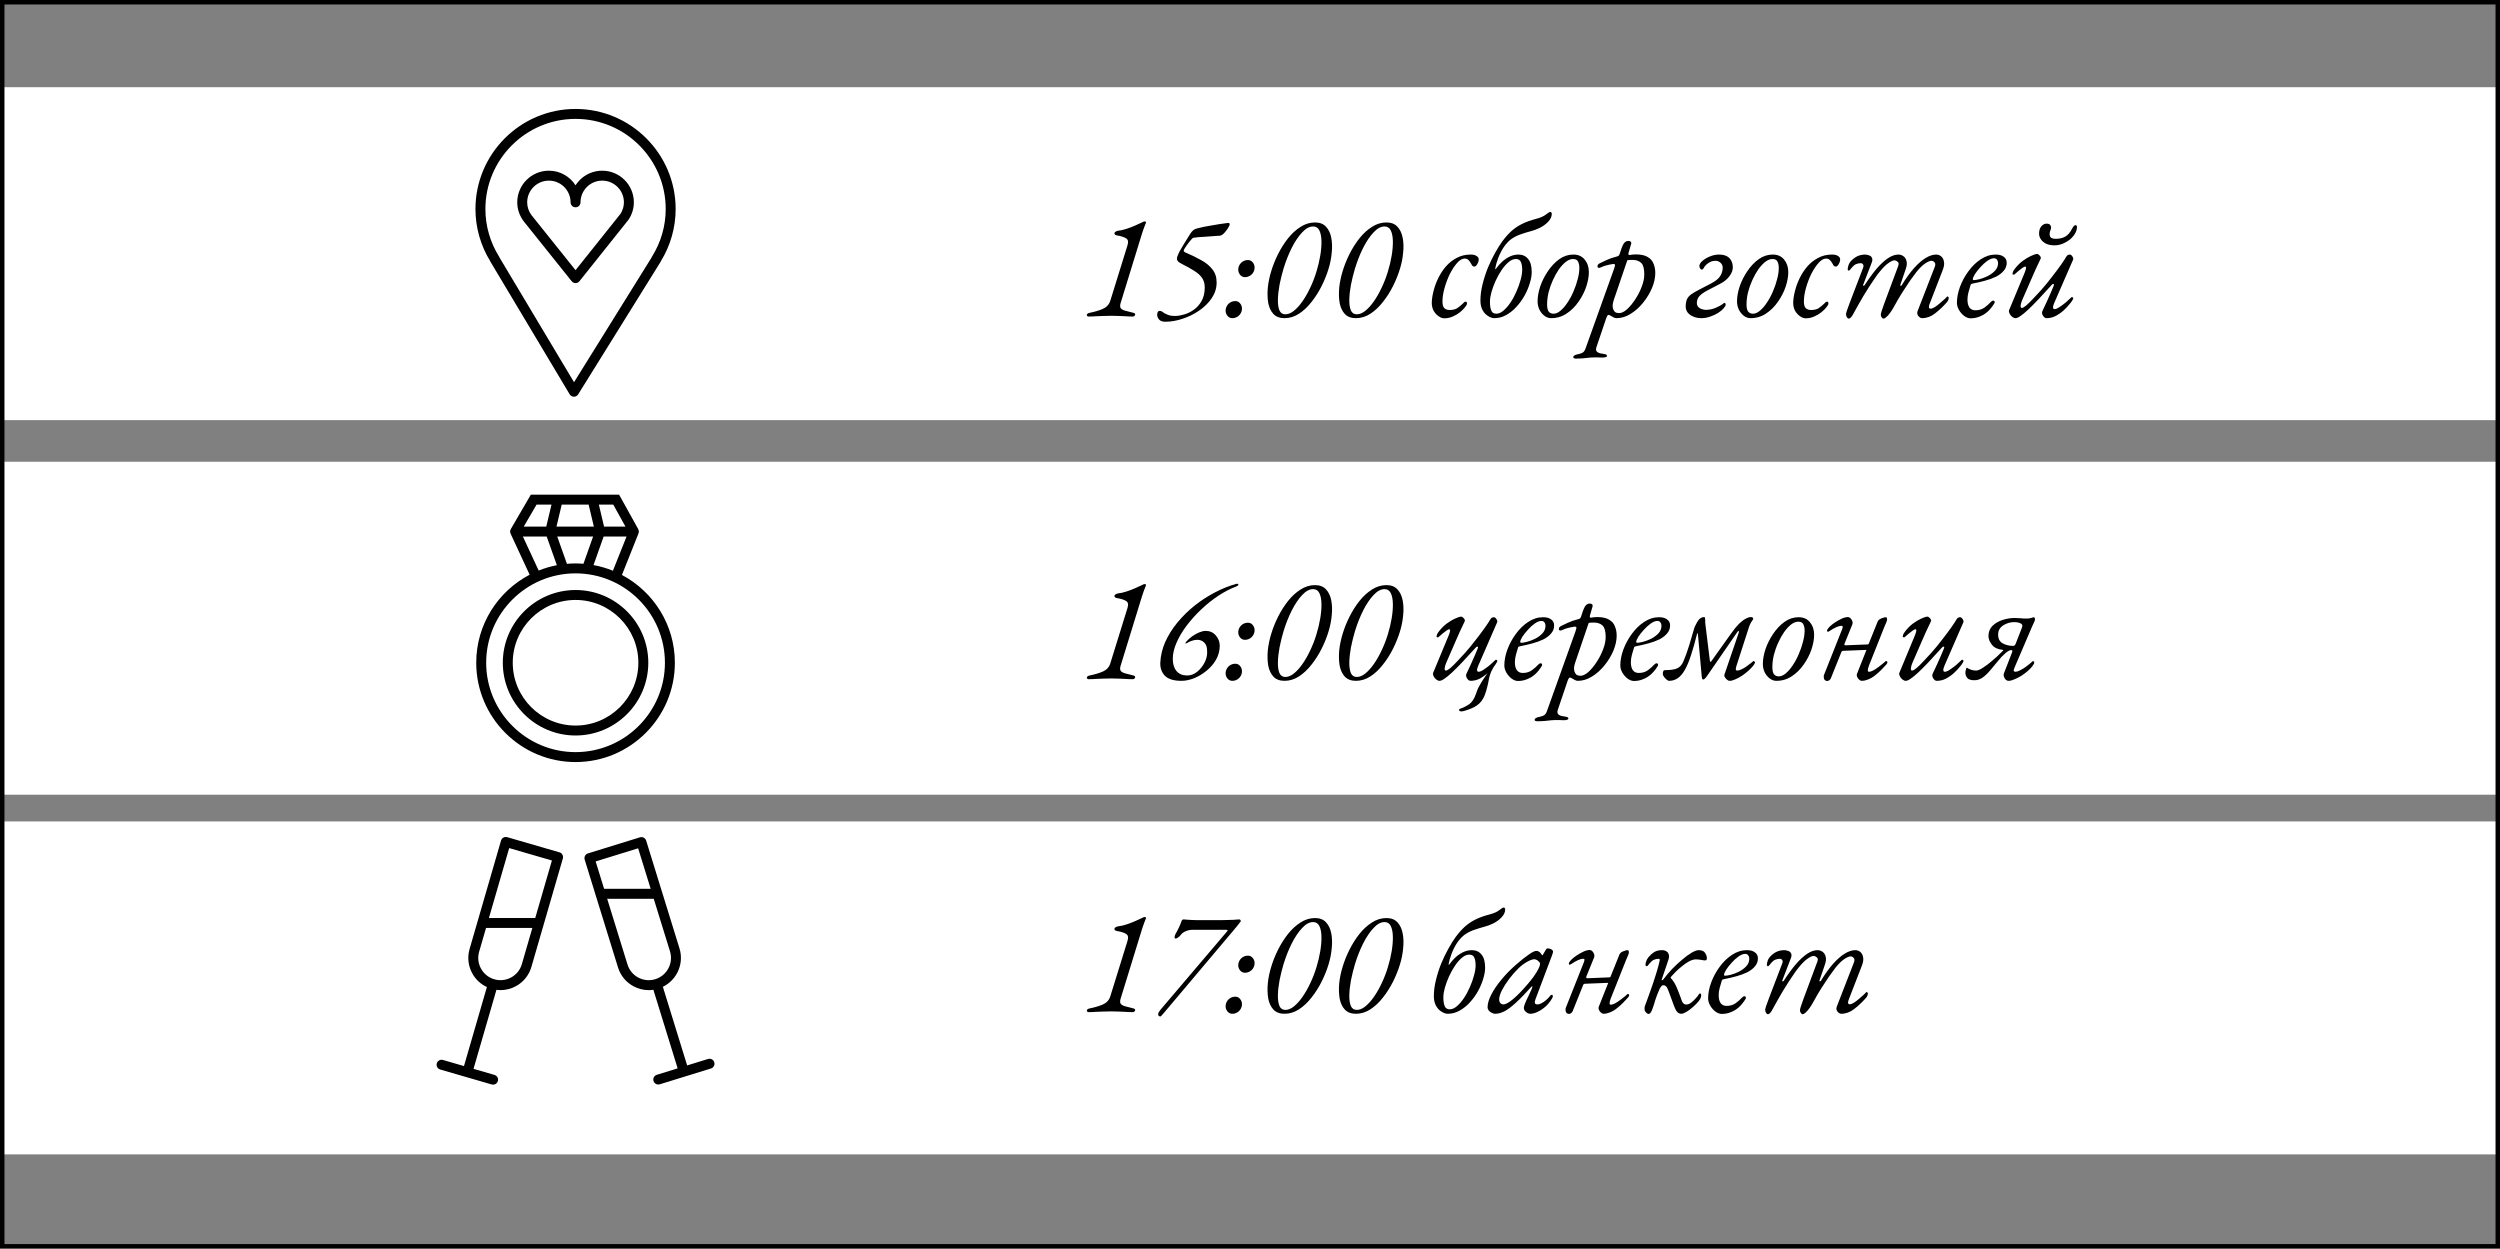 <?xml version="1.0" encoding="UTF-8"?> <svg xmlns="http://www.w3.org/2000/svg" width="841" height="420" viewBox="0 0 841 420" fill="none"><rect x="0" y="0" width="841" height="420" fill="#808080" stroke="none"/><rect y="29.334" width="841" height="112" fill="white"></rect><path d="M366.2 106.483C366.067 106.483 365.933 106.433 365.8 106.333C365.667 106.267 365.6 106.167 365.6 106.033C365.6 105.8 365.7 105.617 365.9 105.483C366.1 105.35 366.317 105.267 366.55 105.233C368.217 104.9 369.683 104.467 370.95 103.933C372.25 103.367 373.1 102.45 373.5 101.183L379.3 82.484C379.667 81.317 379.483 80.534 378.75 80.133C378.017 79.7 376.983 79.383 375.65 79.183C375.483 79.15 375.317 79.084 375.15 78.984C374.983 78.85 374.9 78.7 374.9 78.534C374.9 78.267 375.033 78.067 375.3 77.933C375.567 77.767 375.817 77.667 376.05 77.633C376.983 77.534 377.95 77.317 378.95 76.984C379.983 76.65 380.983 76.267 381.95 75.834C382.917 75.4 383.75 75.017 384.45 74.683C384.55 74.617 384.65 74.567 384.75 74.534C384.883 74.5 385 74.484 385.1 74.484C385.233 74.484 385.35 74.534 385.45 74.633C385.55 74.7 385.567 74.8 385.5 74.933C385.267 75.433 385.05 75.984 384.85 76.584C384.65 77.15 384.433 77.784 384.2 78.484L376.95 102.033C376.717 102.833 376.767 103.417 377.1 103.783C377.467 104.15 378.017 104.417 378.75 104.583C379.517 104.75 380.367 104.967 381.3 105.233C381.467 105.267 381.617 105.35 381.75 105.483C381.883 105.617 381.917 105.767 381.85 105.933C381.817 106.067 381.717 106.2 381.55 106.333C381.383 106.433 381.217 106.483 381.05 106.483C380.183 106.483 379.333 106.45 378.5 106.383C377.7 106.35 376.917 106.317 376.15 106.283C375.383 106.25 374.617 106.233 373.85 106.233C373.017 106.233 372.167 106.25 371.3 106.283C370.433 106.317 369.567 106.35 368.7 106.383C367.867 106.45 367.033 106.483 366.2 106.483ZM392.023 108.233C391.023 108.233 390.307 107.967 389.873 107.433C389.473 106.933 389.273 106.417 389.273 105.883C389.273 105.517 389.34 105.217 389.473 104.983C389.607 104.717 389.79 104.583 390.023 104.583C390.49 104.583 390.89 104.733 391.223 105.033C391.59 105.333 392.123 105.617 392.823 105.883C393.123 106.017 393.473 106.117 393.873 106.183C394.307 106.25 394.807 106.283 395.373 106.283C396.24 106.283 397.24 106.117 398.373 105.783C399.507 105.45 400.59 104.917 401.623 104.183C402.69 103.417 403.557 102.433 404.223 101.233C404.923 100 405.273 98.484 405.273 96.683C405.273 95.417 404.973 94.35 404.373 93.484C403.773 92.617 402.907 91.834 401.773 91.133C400.64 90.4 399.273 89.633 397.673 88.834C396.94 88.467 396.457 88.15 396.223 87.883C396.023 87.584 395.923 87.284 395.923 86.984C395.923 86.817 395.94 86.683 395.973 86.584C396.007 86.45 396.04 86.35 396.073 86.284C396.24 85.784 396.49 85.2 396.823 84.534C397.19 83.867 397.59 83.183 398.023 82.484C398.457 81.75 398.89 81.05 399.323 80.383C399.757 79.683 400.14 79.067 400.473 78.534C400.807 78.034 401.123 77.667 401.423 77.433C401.757 77.167 402.19 76.967 402.723 76.834C403.49 76.633 404.273 76.45 405.073 76.284C405.907 76.117 406.757 75.967 407.623 75.834C408.49 75.667 409.373 75.517 410.273 75.383C411.207 75.25 412.173 75.117 413.173 74.984C413.507 74.984 413.673 75.15 413.673 75.484C413.673 75.65 413.557 75.933 413.323 76.334C413.123 76.734 412.84 77.167 412.473 77.633C412.14 78.067 411.79 78.45 411.423 78.784C411.057 79.084 410.723 79.25 410.423 79.284C409.79 79.317 409.04 79.367 408.173 79.433C407.307 79.5 406.423 79.567 405.523 79.633C404.657 79.667 403.857 79.717 403.123 79.784C402.39 79.85 401.84 79.917 401.473 79.984C401.273 80.017 400.957 80.3 400.523 80.834C400.09 81.334 399.657 81.9 399.223 82.534C398.79 83.133 398.49 83.6 398.323 83.933C398.09 84.367 398.207 84.683 398.673 84.883C400.64 85.717 402.423 86.584 404.023 87.484C405.623 88.35 406.89 89.383 407.823 90.584C408.79 91.75 409.273 93.234 409.273 95.034C409.273 96.9 408.74 98.633 407.673 100.233C406.607 101.833 405.207 103.233 403.473 104.433C401.74 105.633 399.857 106.567 397.823 107.233C395.823 107.9 393.89 108.233 392.023 108.233ZM418.797 93.234C418.164 93.234 417.63 92.984 417.197 92.484C416.764 91.95 416.547 91.367 416.547 90.734C416.547 90.133 416.697 89.584 416.997 89.084C417.297 88.584 417.68 88.2 418.147 87.933C418.647 87.633 419.197 87.484 419.797 87.484C420.464 87.484 420.997 87.734 421.397 88.234C421.83 88.734 422.047 89.317 422.047 89.984C422.047 90.584 421.897 91.133 421.597 91.633C421.33 92.1 420.947 92.484 420.447 92.784C419.947 93.084 419.397 93.234 418.797 93.234ZM414.547 107.033C413.914 107.033 413.38 106.783 412.947 106.283C412.514 105.75 412.297 105.167 412.297 104.533C412.297 103.933 412.447 103.383 412.747 102.883C413.047 102.383 413.43 102 413.897 101.733C414.397 101.433 414.947 101.283 415.547 101.283C416.214 101.283 416.747 101.533 417.147 102.033C417.58 102.533 417.797 103.117 417.797 103.783C417.797 104.383 417.647 104.933 417.347 105.433C417.08 105.9 416.697 106.283 416.197 106.583C415.697 106.883 415.147 107.033 414.547 107.033ZM432.088 107.033C430.521 107.033 429.288 106.567 428.388 105.633C427.521 104.7 426.938 103.467 426.638 101.933C426.371 100.367 426.321 98.65 426.488 96.784C426.688 94.917 427.071 93.067 427.638 91.234C428.205 89.334 428.971 87.417 429.938 85.484C430.905 83.55 432.021 81.784 433.288 80.183C434.555 78.584 435.955 77.3 437.488 76.334C439.021 75.334 440.655 74.834 442.388 74.834C443.955 74.834 445.171 75.3 446.038 76.234C446.938 77.167 447.538 78.417 447.838 79.984C448.138 81.517 448.188 83.217 447.988 85.084C447.821 86.917 447.455 88.734 446.888 90.534C446.321 92.4 445.555 94.3 444.588 96.234C443.621 98.167 442.488 99.95 441.188 101.583C439.921 103.217 438.521 104.533 436.988 105.533C435.455 106.533 433.821 107.033 432.088 107.033ZM432.388 105.733C433.321 105.733 434.271 105.35 435.238 104.583C436.238 103.783 437.205 102.717 438.138 101.383C439.071 100.05 439.938 98.534 440.738 96.834C441.571 95.1 442.271 93.3 442.838 91.433C443.405 89.6 443.838 87.784 444.138 85.984C444.438 84.183 444.571 82.55 444.538 81.084C444.505 79.584 444.271 78.4 443.838 77.534C443.405 76.633 442.705 76.183 441.738 76.183C440.505 76.183 439.271 76.85 438.038 78.183C436.805 79.484 435.638 81.217 434.538 83.383C433.471 85.517 432.555 87.834 431.788 90.334C431.255 92.133 430.805 93.95 430.438 95.784C430.105 97.584 429.921 99.234 429.888 100.733C429.855 102.233 430.021 103.45 430.388 104.383C430.788 105.283 431.455 105.733 432.388 105.733ZM456.111 107.033C454.545 107.033 453.311 106.567 452.411 105.633C451.545 104.7 450.961 103.467 450.661 101.933C450.395 100.367 450.345 98.65 450.511 96.784C450.711 94.917 451.095 93.067 451.661 91.234C452.228 89.334 452.995 87.417 453.961 85.484C454.928 83.55 456.045 81.784 457.311 80.183C458.578 78.584 459.978 77.3 461.511 76.334C463.045 75.334 464.678 74.834 466.411 74.834C467.978 74.834 469.195 75.3 470.061 76.234C470.961 77.167 471.561 78.417 471.861 79.984C472.161 81.517 472.211 83.217 472.011 85.084C471.845 86.917 471.478 88.734 470.911 90.534C470.345 92.4 469.578 94.3 468.611 96.234C467.645 98.167 466.511 99.95 465.211 101.583C463.945 103.217 462.545 104.533 461.011 105.533C459.478 106.533 457.845 107.033 456.111 107.033ZM456.411 105.733C457.345 105.733 458.295 105.35 459.261 104.583C460.261 103.783 461.228 102.717 462.161 101.383C463.095 100.05 463.961 98.534 464.761 96.834C465.595 95.1 466.295 93.3 466.861 91.433C467.428 89.6 467.861 87.784 468.161 85.984C468.461 84.183 468.595 82.55 468.561 81.084C468.528 79.584 468.295 78.4 467.861 77.534C467.428 76.633 466.728 76.183 465.761 76.183C464.528 76.183 463.295 76.85 462.061 78.183C460.828 79.484 459.661 81.217 458.561 83.383C457.495 85.517 456.578 87.834 455.811 90.334C455.278 92.133 454.828 93.95 454.461 95.784C454.128 97.584 453.945 99.234 453.911 100.733C453.878 102.233 454.045 103.45 454.411 104.383C454.811 105.283 455.478 105.733 456.411 105.733ZM485.845 107.083C485.245 107.083 484.611 106.85 483.945 106.383C483.311 105.95 482.761 105.35 482.295 104.583C481.861 103.783 481.645 102.867 481.645 101.833C481.678 100.633 481.878 99.317 482.245 97.883C482.611 96.417 483.145 94.967 483.845 93.534C484.545 92.1 485.411 90.784 486.445 89.584C487.511 88.383 488.728 87.433 490.095 86.734C491.461 86 492.995 85.633 494.695 85.633C495.595 85.633 496.278 85.8 496.745 86.133C497.211 86.433 497.445 86.8 497.445 87.234C497.445 87.767 497.278 88.317 496.945 88.883C496.645 89.417 496.311 89.683 495.945 89.683C495.678 89.683 495.445 89.567 495.245 89.334C495.078 89.1 494.911 88.817 494.745 88.484C494.545 88.117 494.295 87.784 493.995 87.484C493.695 87.15 493.261 86.984 492.695 86.984C491.895 86.984 491.061 87.467 490.195 88.433C489.328 89.4 488.511 90.633 487.745 92.133C487.011 93.633 486.411 95.217 485.945 96.883C485.478 98.55 485.245 100.067 485.245 101.433C485.245 102.533 485.461 103.283 485.895 103.683C486.328 104.083 486.911 104.283 487.645 104.283C488.711 104.283 489.561 104.083 490.195 103.683C490.828 103.25 491.461 102.733 492.095 102.133C492.328 101.9 492.495 101.733 492.595 101.633C492.728 101.533 492.895 101.483 493.095 101.483C493.361 101.483 493.495 101.7 493.495 102.133C493.495 102.4 493.278 102.8 492.845 103.333C492.445 103.867 491.878 104.433 491.145 105.033C490.445 105.6 489.628 106.083 488.695 106.483C487.795 106.883 486.845 107.083 485.845 107.083ZM502.718 107.033C502.052 107.033 501.352 106.8 500.618 106.333C499.885 105.9 499.268 105.25 498.768 104.383C498.268 103.483 498.018 102.4 498.018 101.133C498.018 99.4 498.252 97.584 498.718 95.683C499.185 93.784 499.785 91.917 500.518 90.084C501.285 88.25 502.102 86.567 502.968 85.034C503.835 83.467 504.652 82.167 505.418 81.133C506.518 79.667 507.602 78.467 508.668 77.534C509.768 76.6 510.952 75.834 512.218 75.234C513.518 74.6 515.018 74.067 516.718 73.633C518.218 73.234 519.318 72.75 520.018 72.183C520.752 71.584 521.268 71.284 521.568 71.284C521.702 71.284 521.802 71.35 521.868 71.484C521.968 71.617 522.018 71.767 522.018 71.933C522.018 72.867 521.602 73.767 520.768 74.633C519.968 75.467 518.985 76.167 517.818 76.734C516.918 77.167 515.952 77.517 514.918 77.784C513.918 78.05 512.885 78.367 511.818 78.734C510.752 79.067 509.702 79.567 508.668 80.234C507.668 80.9 506.735 81.867 505.868 83.133C505.135 84.234 504.502 85.484 503.968 86.883C503.468 88.25 503.152 89.35 503.018 90.183C502.985 90.317 502.985 90.433 503.018 90.534C503.052 90.633 503.185 90.517 503.418 90.183C503.918 89.484 504.535 88.784 505.268 88.084C506.035 87.383 506.885 86.8 507.818 86.334C508.785 85.867 509.785 85.633 510.818 85.633C512.185 85.633 513.268 86.133 514.068 87.133C514.868 88.1 515.268 89.567 515.268 91.534C515.268 92.667 515.052 93.917 514.618 95.284C514.218 96.65 513.635 98.034 512.868 99.433C512.102 100.8 511.185 102.067 510.118 103.233C509.085 104.367 507.935 105.283 506.668 105.983C505.435 106.683 504.118 107.033 502.718 107.033ZM503.368 105.533C504.168 105.533 504.968 105.183 505.768 104.483C506.602 103.783 507.385 102.883 508.118 101.783C508.885 100.65 509.552 99.417 510.118 98.084C510.718 96.75 511.185 95.45 511.518 94.183C511.885 92.883 512.068 91.734 512.068 90.734C512.068 89.633 511.918 88.767 511.618 88.133C511.352 87.467 510.785 87.133 509.918 87.133C509.118 87.133 508.302 87.484 507.468 88.183C506.668 88.85 505.885 89.75 505.118 90.883C504.385 91.984 503.718 93.183 503.118 94.484C502.552 95.75 502.085 97.017 501.718 98.284C501.385 99.517 501.218 100.6 501.218 101.533C501.218 102.767 501.368 103.75 501.668 104.483C501.968 105.183 502.535 105.533 503.368 105.533ZM521.793 107.033C520.993 107.033 520.243 106.767 519.543 106.233C518.843 105.7 518.276 105 517.843 104.133C517.443 103.267 517.243 102.35 517.243 101.383C517.243 99.817 517.543 98.133 518.143 96.334C518.776 94.5 519.643 92.784 520.743 91.183C521.843 89.55 523.109 88.217 524.543 87.183C526.009 86.15 527.576 85.633 529.243 85.633C530.909 85.633 532.193 86.2 533.093 87.334C534.026 88.467 534.493 89.867 534.493 91.534C534.493 93.034 534.193 94.683 533.593 96.484C532.993 98.25 532.126 99.933 530.993 101.533C529.893 103.133 528.559 104.45 526.993 105.483C525.459 106.517 523.726 107.033 521.793 107.033ZM522.593 105.533C523.393 105.533 524.193 105.183 524.993 104.483C525.826 103.783 526.609 102.867 527.343 101.733C528.109 100.6 528.776 99.35 529.343 97.984C529.943 96.617 530.409 95.25 530.743 93.883C531.109 92.517 531.293 91.267 531.293 90.133C531.293 89.267 531.143 88.55 530.843 87.984C530.576 87.417 530.009 87.133 529.143 87.133C528.376 87.133 527.576 87.45 526.743 88.084C525.943 88.717 525.159 89.567 524.393 90.633C523.659 91.7 522.993 92.9 522.393 94.234C521.793 95.534 521.309 96.9 520.943 98.334C520.609 99.734 520.443 101.1 520.443 102.433C520.443 103.533 520.626 104.333 520.993 104.833C521.393 105.3 521.926 105.533 522.593 105.533ZM530.037 120.633C529.87 120.633 529.703 120.6 529.537 120.533C529.337 120.467 529.237 120.35 529.237 120.183C529.237 119.917 529.42 119.683 529.787 119.483C530.12 119.317 530.437 119.217 530.737 119.183C531.437 119.05 531.987 118.867 532.387 118.633C532.787 118.4 533.103 117.967 533.337 117.333L542.987 90.383C543.153 89.917 543.253 89.567 543.287 89.334C543.32 89.1 543.27 88.95 543.137 88.883C543.003 88.784 542.77 88.767 542.437 88.834C541.637 88.967 540.937 89.117 540.337 89.284C539.77 89.417 539.137 89.65 538.437 89.984C538.17 90.117 537.92 90.15 537.687 90.084C537.487 89.984 537.387 89.834 537.387 89.633C537.387 89.367 537.453 89.15 537.587 88.984C537.753 88.817 537.937 88.683 538.137 88.584C538.67 88.317 539.437 87.95 540.437 87.484C541.437 87.017 542.603 86.617 543.937 86.284C544.17 86.217 544.353 86.133 544.487 86.034C544.653 85.9 544.77 85.717 544.837 85.484C545.303 83.917 545.737 82.784 546.137 82.084C546.537 81.383 547.103 81.034 547.837 81.034C548.103 81.034 548.337 81.117 548.537 81.284C548.737 81.45 548.803 81.683 548.737 81.984L547.887 84.883C547.787 85.217 547.77 85.467 547.837 85.633C547.903 85.767 548.003 85.817 548.137 85.784C548.57 85.717 548.953 85.667 549.287 85.633C549.653 85.6 550.003 85.584 550.337 85.584C552.003 85.584 553.303 85.867 554.237 86.433C555.203 86.967 555.87 87.717 556.237 88.683C556.637 89.617 556.837 90.667 556.837 91.834C556.837 93.433 556.47 95.117 555.737 96.883C555.003 98.617 554.003 100.267 552.737 101.833C551.503 103.367 550.103 104.617 548.537 105.583C547.003 106.55 545.403 107.033 543.737 107.033C543.437 107.033 543.103 106.933 542.737 106.733C542.37 106.533 542.02 106.333 541.687 106.133C541.387 105.933 541.137 105.883 540.937 105.983C540.77 106.05 540.57 106.4 540.337 107.033L537.037 116.783C536.803 117.483 536.87 118 537.237 118.333C537.637 118.7 538.253 118.917 539.087 118.983C539.42 119.017 539.753 119.083 540.087 119.183C540.42 119.283 540.587 119.467 540.587 119.733C540.587 119.933 540.437 120.067 540.137 120.133C539.837 120.233 539.503 120.283 539.137 120.283C538.637 120.283 538.12 120.267 537.587 120.233C537.053 120.233 536.553 120.233 536.087 120.233C535.653 120.233 535.287 120.25 534.987 120.283C534.153 120.383 533.353 120.467 532.587 120.533C531.787 120.6 530.937 120.633 530.037 120.633ZM544.687 105.333C545.453 105.333 546.32 104.917 547.287 104.083C548.253 103.217 549.17 102.117 550.037 100.783C550.937 99.45 551.67 98.034 552.237 96.534C552.837 95.034 553.137 93.617 553.137 92.284C553.137 90.417 552.803 89.15 552.137 88.484C551.47 87.817 550.537 87.467 549.337 87.433C549.037 87.433 548.737 87.433 548.437 87.433C548.137 87.433 547.803 87.467 547.437 87.534L542.837 101.033C542.637 101.633 542.52 102.2 542.487 102.733C542.487 103.233 542.553 103.667 542.687 104.033C542.853 104.467 543.087 104.8 543.387 105.033C543.72 105.233 544.153 105.333 544.687 105.333ZM572.319 107.033C571.386 107.033 570.519 106.867 569.719 106.533C568.919 106.233 568.269 105.783 567.769 105.183C567.302 104.583 567.069 103.9 567.069 103.133C567.069 102.1 567.219 101.267 567.519 100.633C567.819 100 568.302 99.45 568.969 98.984C569.636 98.517 570.486 98.017 571.519 97.484L575.469 95.433C577.036 94.633 578.102 93.784 578.669 92.883C579.236 91.984 579.519 91.034 579.519 90.034C579.519 89.367 579.269 88.817 578.769 88.383C578.302 87.95 577.736 87.734 577.069 87.734C576.169 87.734 575.352 88 574.619 88.534C573.886 89.067 573.386 89.617 573.119 90.183C573.086 90.284 573.002 90.4 572.869 90.534C572.769 90.633 572.636 90.683 572.469 90.683C572.336 90.683 572.202 90.617 572.069 90.484C571.969 90.35 571.869 90.2 571.769 90.034C571.702 89.834 571.669 89.65 571.669 89.484C571.669 88.984 571.986 88.433 572.619 87.834C573.286 87.234 574.136 86.717 575.169 86.284C576.202 85.85 577.252 85.633 578.319 85.633C579.852 85.633 581.002 86.034 581.769 86.834C582.536 87.633 582.919 88.667 582.919 89.933C582.919 90.933 582.536 91.933 581.769 92.933C581.036 93.933 580.019 94.767 578.719 95.433L574.319 97.734C573.119 98.367 572.236 99 571.669 99.633C571.102 100.267 570.819 101.05 570.819 101.983C570.819 102.717 571.152 103.283 571.819 103.683C572.486 104.05 573.186 104.233 573.919 104.233C574.886 104.233 575.902 104.033 576.969 103.633C578.036 103.2 578.902 102.733 579.569 102.233C579.669 102.167 579.752 102.1 579.819 102.033C579.919 101.933 580.036 101.883 580.169 101.883C580.269 101.883 580.352 101.95 580.419 102.083C580.486 102.183 580.519 102.317 580.519 102.483C580.519 102.783 580.286 103.2 579.819 103.733C579.386 104.233 578.786 104.733 578.019 105.233C577.252 105.733 576.369 106.15 575.369 106.483C574.402 106.85 573.386 107.033 572.319 107.033ZM588.882 107.033C588.082 107.033 587.332 106.767 586.632 106.233C585.932 105.7 585.366 105 584.932 104.133C584.532 103.267 584.332 102.35 584.332 101.383C584.332 99.817 584.632 98.133 585.232 96.334C585.866 94.5 586.732 92.784 587.832 91.183C588.932 89.55 590.199 88.217 591.632 87.183C593.099 86.15 594.666 85.633 596.332 85.633C597.999 85.633 599.282 86.2 600.182 87.334C601.116 88.467 601.582 89.867 601.582 91.534C601.582 93.034 601.282 94.683 600.682 96.484C600.082 98.25 599.216 99.933 598.082 101.533C596.982 103.133 595.649 104.45 594.082 105.483C592.549 106.517 590.816 107.033 588.882 107.033ZM589.682 105.533C590.482 105.533 591.282 105.183 592.082 104.483C592.916 103.783 593.699 102.867 594.432 101.733C595.199 100.6 595.866 99.35 596.432 97.984C597.032 96.617 597.499 95.25 597.832 93.883C598.199 92.517 598.382 91.267 598.382 90.133C598.382 89.267 598.232 88.55 597.932 87.984C597.666 87.417 597.099 87.133 596.232 87.133C595.466 87.133 594.666 87.45 593.832 88.084C593.032 88.717 592.249 89.567 591.482 90.633C590.749 91.7 590.082 92.9 589.482 94.234C588.882 95.534 588.399 96.9 588.032 98.334C587.699 99.734 587.532 101.1 587.532 102.433C587.532 103.533 587.716 104.333 588.082 104.833C588.482 105.3 589.016 105.533 589.682 105.533ZM607.427 107.083C606.827 107.083 606.193 106.85 605.527 106.383C604.893 105.95 604.343 105.35 603.877 104.583C603.443 103.783 603.227 102.867 603.227 101.833C603.26 100.633 603.46 99.317 603.827 97.883C604.193 96.417 604.727 94.967 605.427 93.534C606.127 92.1 606.993 90.784 608.027 89.584C609.093 88.383 610.31 87.433 611.677 86.734C613.043 86 614.577 85.633 616.277 85.633C617.177 85.633 617.86 85.8 618.327 86.133C618.793 86.433 619.027 86.8 619.027 87.234C619.027 87.767 618.86 88.317 618.527 88.883C618.227 89.417 617.893 89.683 617.527 89.683C617.26 89.683 617.027 89.567 616.827 89.334C616.66 89.1 616.493 88.817 616.327 88.484C616.127 88.117 615.877 87.784 615.577 87.484C615.277 87.15 614.843 86.984 614.277 86.984C613.477 86.984 612.643 87.467 611.777 88.433C610.91 89.4 610.093 90.633 609.327 92.133C608.593 93.633 607.993 95.217 607.527 96.883C607.06 98.55 606.827 100.067 606.827 101.433C606.827 102.533 607.043 103.283 607.477 103.683C607.91 104.083 608.493 104.283 609.227 104.283C610.293 104.283 611.143 104.083 611.777 103.683C612.41 103.25 613.043 102.733 613.677 102.133C613.91 101.9 614.077 101.733 614.177 101.633C614.31 101.533 614.477 101.483 614.677 101.483C614.943 101.483 615.077 101.7 615.077 102.133C615.077 102.4 614.86 102.8 614.427 103.333C614.027 103.867 613.46 104.433 612.727 105.033C612.027 105.6 611.21 106.083 610.277 106.483C609.377 106.883 608.427 107.083 607.427 107.083ZM621.9 107.183C621.734 107.183 621.584 107.1 621.45 106.933C621.317 106.767 621.2 106.567 621.1 106.333C621.034 106.1 621 105.883 621 105.683C621 105.517 621.1 105.117 621.3 104.483C621.534 103.85 621.817 103.067 622.15 102.133L626.75 90.084C626.917 89.65 626.917 89.284 626.75 88.984C626.584 88.683 626.3 88.534 625.9 88.534C625.4 88.534 624.867 88.65 624.3 88.883C623.767 89.117 623.1 89.767 622.3 90.834C622.167 90.967 622.017 91.034 621.85 91.034C621.717 91 621.617 90.867 621.55 90.633C621.55 90.433 621.584 90.183 621.65 89.883C621.717 89.55 621.817 89.217 621.95 88.883C622.117 88.55 622.267 88.3 622.4 88.133C622.967 87.433 623.65 86.85 624.45 86.383C625.25 85.917 626.217 85.667 627.35 85.633C627.817 85.633 628.267 85.717 628.7 85.883C629.167 86.017 629.5 86.284 629.7 86.683C629.934 87.084 629.917 87.633 629.65 88.334L626.8 95.734C626.7 95.967 626.717 96.1 626.85 96.133C627.017 96.167 627.15 96.1 627.25 95.933C628.684 93.734 630.05 91.867 631.35 90.334C632.684 88.8 633.95 87.633 635.15 86.834C636.384 86.034 637.534 85.633 638.6 85.633C639.234 85.633 639.8 85.817 640.3 86.183C640.834 86.55 641.184 87.1 641.35 87.834C641.55 88.534 641.467 89.417 641.1 90.484L639.3 95.734C639.2 95.967 639.217 96.1 639.35 96.133C639.517 96.167 639.65 96.1 639.75 95.933C641.15 93.633 642.517 91.734 643.85 90.234C645.217 88.7 646.534 87.55 647.8 86.784C649.067 86.017 650.234 85.633 651.3 85.633C651.934 85.633 652.5 85.834 653 86.234C653.5 86.633 653.817 87.234 653.95 88.034C654.117 88.8 653.967 89.767 653.5 90.933L649.2 102.033C648.7 103.233 648.784 103.833 649.45 103.833C649.85 103.833 650.334 103.65 650.9 103.283C651.467 102.917 652.034 102.483 652.6 101.983C653.2 101.483 653.717 101.033 654.15 100.633C654.584 100.2 654.867 99.917 655 99.784C655.034 99.75 655.05 99.734 655.05 99.734C655.084 99.734 655.117 99.734 655.15 99.734C655.25 99.734 655.334 99.784 655.4 99.883C655.5 99.95 655.55 100.05 655.55 100.183C655.55 100.45 655.484 100.733 655.35 101.033C655.25 101.3 655.017 101.617 654.65 101.983C653.55 103.217 652.317 104.367 650.95 105.433C649.584 106.5 648.117 107.033 646.55 107.033C646.284 107.033 646 106.917 645.7 106.683C645.434 106.483 645.217 106.2 645.05 105.833C644.917 105.467 644.917 105.1 645.05 104.733L650.85 89.784C651.117 89.117 651.1 88.617 650.8 88.284C650.534 87.95 650.217 87.767 649.85 87.734C649.317 87.7 648.6 87.984 647.7 88.584C646.8 89.15 645.8 90.117 644.7 91.484C644.2 92.117 643.5 93.067 642.6 94.334C641.734 95.6 640.834 96.967 639.9 98.433C639 99.867 638.217 101.2 637.55 102.433C636.984 103.5 636.45 104.383 635.95 105.083C635.45 105.783 635 106.3 634.6 106.633C634.2 107 633.867 107.183 633.6 107.183C633.434 107.183 633.284 107.1 633.15 106.933C633.017 106.8 632.9 106.633 632.8 106.433C632.734 106.233 632.7 106.033 632.7 105.833C632.7 105.667 632.8 105.25 633 104.583C633.234 103.883 633.517 103.067 633.85 102.133L638.5 89.633C638.8 88.867 638.767 88.35 638.4 88.084C638.034 87.784 637.734 87.617 637.5 87.584C636.967 87.517 636.25 87.8 635.35 88.433C634.45 89.034 633.45 90.017 632.35 91.383C631.95 91.85 631.45 92.517 630.85 93.383C630.25 94.25 629.6 95.217 628.9 96.284C628.234 97.317 627.567 98.383 626.9 99.484C626.267 100.55 625.7 101.533 625.2 102.433C624.334 104.033 623.667 105.233 623.2 106.033C622.734 106.8 622.3 107.183 621.9 107.183ZM662.904 107.083C662.204 107.083 661.487 106.817 660.754 106.283C660.054 105.75 659.47 105.083 659.004 104.283C658.537 103.45 658.304 102.65 658.304 101.883C658.304 100.217 658.637 98.45 659.304 96.584C660.004 94.683 660.954 92.917 662.154 91.284C663.354 89.617 664.737 88.267 666.304 87.234C667.904 86.167 669.587 85.633 671.354 85.633C672.52 85.633 673.42 85.883 674.054 86.383C674.72 86.85 675.054 87.517 675.054 88.383C675.054 89.417 674.72 90.317 674.054 91.084C673.42 91.85 672.554 92.517 671.454 93.084C670.354 93.617 669.12 94.067 667.754 94.433C666.42 94.8 665.054 95.117 663.654 95.383C663.454 95.417 663.287 95.467 663.154 95.534C663.054 95.567 662.97 95.683 662.904 95.883C662.67 96.617 662.437 97.417 662.204 98.284C661.97 99.15 661.854 99.967 661.854 100.733C661.854 101.9 662.07 102.8 662.504 103.433C662.97 104.067 663.637 104.383 664.504 104.383C665.704 104.383 666.72 104.083 667.554 103.483C668.387 102.883 669.07 102.283 669.604 101.683C669.937 101.317 670.237 101.133 670.504 101.133C670.837 101.133 671.004 101.3 671.004 101.633C671.004 101.667 671.004 101.733 671.004 101.833C671.004 101.9 670.97 101.967 670.904 102.033C670.237 103.133 669.487 104.067 668.654 104.833C667.82 105.567 666.92 106.117 665.954 106.483C665.02 106.883 664.004 107.083 662.904 107.083ZM664.004 94.234C664.37 94.234 664.987 94.133 665.854 93.933C666.754 93.7 667.687 93.35 668.654 92.883C669.62 92.383 670.437 91.784 671.104 91.084C671.804 90.35 672.154 89.484 672.154 88.484C672.154 88.05 672.037 87.683 671.804 87.383C671.57 87.05 671.237 86.883 670.804 86.883C670.104 86.883 669.337 87.183 668.504 87.784C667.704 88.35 666.937 89.05 666.204 89.883C665.47 90.683 664.854 91.467 664.354 92.234C663.887 93 663.654 93.567 663.654 93.933C663.654 94.133 663.77 94.234 664.004 94.234ZM677.995 107.033C677.628 107.033 677.245 106.867 676.845 106.533C676.478 106.233 676.195 105.867 675.995 105.433C675.795 105 675.745 104.65 675.845 104.383L681.095 91.734C681.328 91.167 681.478 90.683 681.545 90.284C681.611 89.883 681.511 89.683 681.245 89.683C681.078 89.683 680.795 89.817 680.395 90.084C680.028 90.35 679.595 90.683 679.095 91.084C678.628 91.484 678.145 91.9 677.645 92.334C677.578 92.4 677.445 92.417 677.245 92.383C677.078 92.35 676.995 92.284 676.995 92.183C676.995 92.05 677.028 91.867 677.095 91.633C677.161 91.367 677.328 91.05 677.595 90.683C678.428 89.55 679.345 88.6 680.345 87.834C681.378 87.067 682.345 86.484 683.245 86.084C684.178 85.65 684.878 85.433 685.345 85.433C685.511 85.433 685.695 85.534 685.895 85.734C686.128 85.9 686.311 86.117 686.445 86.383C686.578 86.617 686.578 86.85 686.445 87.084C685.345 89.35 684.295 91.65 683.295 93.984C682.295 96.317 681.295 98.617 680.295 100.883C679.995 101.55 679.811 102.167 679.745 102.733C679.678 103.3 679.811 103.583 680.145 103.583C680.478 103.583 680.978 103.3 681.645 102.733C682.311 102.167 683.061 101.433 683.895 100.533C684.761 99.633 685.661 98.667 686.595 97.633C687.861 96.2 689.078 94.717 690.245 93.183C691.445 91.65 692.478 90.267 693.345 89.034C694.211 87.8 694.778 86.933 695.045 86.433C695.211 86.1 695.411 85.883 695.645 85.784C695.878 85.683 696.095 85.633 696.295 85.633C696.495 85.633 696.695 85.734 696.895 85.933C697.095 86.133 697.245 86.367 697.345 86.633C697.478 86.9 697.495 87.133 697.395 87.334L690.995 102.033C690.728 102.667 690.611 103.15 690.645 103.483C690.678 103.817 690.845 103.983 691.145 103.983C691.578 103.983 692.145 103.75 692.845 103.283C693.545 102.817 694.261 102.283 694.995 101.683C695.728 101.05 696.345 100.483 696.845 99.984C696.878 99.95 696.928 99.933 696.995 99.933C697.095 99.933 697.195 99.984 697.295 100.083C697.395 100.15 697.445 100.25 697.445 100.383C697.445 100.45 697.428 100.517 697.395 100.583C697.361 100.65 697.311 100.733 697.245 100.833C697.211 100.933 697.145 101.05 697.045 101.183C696.978 101.317 696.878 101.467 696.745 101.633C696.645 101.767 696.511 101.933 696.345 102.133C695.711 102.933 694.978 103.717 694.145 104.483C693.311 105.217 692.411 105.833 691.445 106.333C690.511 106.8 689.511 107.033 688.445 107.033C688.011 107.033 687.611 106.75 687.245 106.183C686.911 105.617 686.845 105.117 687.045 104.683C687.511 103.683 688.011 102.617 688.545 101.483C689.078 100.35 689.545 99.3 689.945 98.334C690.378 97.367 690.678 96.65 690.845 96.183C691.011 95.784 690.995 95.567 690.795 95.534C690.595 95.5 690.411 95.584 690.245 95.784C688.511 97.683 686.978 99.35 685.645 100.783C684.311 102.183 683.145 103.35 682.145 104.283C681.178 105.183 680.345 105.867 679.645 106.333C678.978 106.8 678.428 107.033 677.995 107.033ZM691.145 82.534C690.045 82.534 689.095 82.35 688.295 81.984C687.528 81.584 686.945 81.084 686.545 80.484C686.145 79.883 685.945 79.267 685.945 78.633C685.945 77.567 686.195 76.734 686.695 76.133C687.228 75.534 687.811 75.234 688.445 75.234C689.011 75.234 689.411 75.367 689.645 75.633C689.878 75.9 689.995 76.2 689.995 76.534C689.995 76.8 689.911 77.133 689.745 77.534C689.578 77.9 689.495 78.3 689.495 78.734C689.495 79.267 689.645 79.667 689.945 79.933C690.278 80.2 690.845 80.334 691.645 80.334C692.811 80.334 693.828 80.1 694.695 79.633C695.595 79.133 696.361 78.267 696.995 77.034C697.295 76.467 697.528 76.117 697.695 75.984C697.861 75.817 698.045 75.734 698.245 75.734C698.411 75.734 698.528 75.817 698.595 75.984C698.661 76.117 698.695 76.234 698.695 76.334C698.695 77.133 698.461 77.9 697.995 78.633C697.561 79.367 696.978 80.034 696.245 80.633C695.511 81.2 694.695 81.667 693.795 82.034C692.895 82.367 692.011 82.534 691.145 82.534Z" fill="black"></path><g clip-path="url(#clip0_3848_167)"><path d="M193.613 36.651C175.049 36.651 159.945 51.757 159.945 70.325C159.945 76.516 161.666 82.583 164.927 87.897C164.961 87.988 165.004 88.077 165.055 88.162L191.638 132.643C191.938 133.143 192.475 133.452 193.058 133.456C193.063 133.456 193.068 133.456 193.073 133.456C193.65 133.456 194.187 133.157 194.492 132.667L222.158 88.186C222.218 88.09 222.267 87.989 222.305 87.884C225.566 82.571 227.288 76.507 227.288 70.324C227.288 51.757 212.18 36.651 193.613 36.651ZM219.282 86.415C219.22 86.513 219.17 86.616 219.132 86.722L193.102 128.575L168.1 86.74C168.059 86.627 168.007 86.519 167.942 86.415C164.898 81.564 163.289 76.001 163.289 70.325C163.289 53.601 176.892 39.994 193.613 39.994C210.338 39.994 223.944 53.6 223.944 70.325C223.944 75.999 222.333 81.562 219.282 86.415Z" fill="black"></path><path d="M202.585 57.42C202.585 57.42 202.583 57.42 202.582 57.42C199.738 57.42 197.066 58.527 195.057 60.539C194.505 61.092 194.021 61.693 193.611 62.335C191.718 59.381 188.408 57.419 184.648 57.419C178.777 57.419 174.002 62.195 174.002 68.064C174.002 70.325 174.732 72.504 176.151 74.421L192.31 94.606C192.627 95.001 193.106 95.232 193.615 95.232C194.123 95.232 194.604 95 194.921 94.603L211.426 73.917C211.461 73.873 211.494 73.828 211.524 73.78C212.64 72.051 213.23 70.074 213.23 68.066C213.231 62.196 208.454 57.42 202.585 57.42ZM208.758 71.901L193.612 90.883L178.798 72.383C177.847 71.097 177.344 69.603 177.344 68.064C177.344 64.038 180.62 60.762 184.647 60.762C188.67 60.762 191.943 64.038 191.943 68.064C191.943 68.988 192.691 69.736 193.615 69.736C194.538 69.736 195.286 68.988 195.286 68.064C195.286 66.114 196.045 64.28 197.423 62.901C198.8 61.522 200.632 60.763 202.582 60.763C202.583 60.763 202.585 60.763 202.585 60.763C206.611 60.763 209.887 64.039 209.887 68.066C209.887 69.404 209.497 70.729 208.758 71.901Z" fill="black"></path></g><rect y="276.333" width="841" height="112" fill="white"></rect><path d="M366.2 340.483C366.067 340.483 365.933 340.433 365.8 340.333C365.667 340.267 365.6 340.167 365.6 340.033C365.6 339.8 365.7 339.617 365.9 339.483C366.1 339.35 366.317 339.267 366.55 339.233C368.217 338.9 369.683 338.467 370.95 337.933C372.25 337.367 373.1 336.45 373.5 335.183L379.3 316.483C379.667 315.317 379.483 314.533 378.75 314.133C378.017 313.7 376.983 313.383 375.65 313.183C375.483 313.15 375.317 313.083 375.15 312.983C374.983 312.85 374.9 312.7 374.9 312.533C374.9 312.267 375.033 312.067 375.3 311.933C375.567 311.767 375.817 311.667 376.05 311.633C376.983 311.533 377.95 311.317 378.95 310.983C379.983 310.65 380.983 310.267 381.95 309.833C382.917 309.4 383.75 309.017 384.45 308.683C384.55 308.617 384.65 308.567 384.75 308.533C384.883 308.5 385 308.483 385.1 308.483C385.233 308.483 385.35 308.533 385.45 308.633C385.55 308.7 385.567 308.8 385.5 308.933C385.267 309.433 385.05 309.983 384.85 310.583C384.65 311.15 384.433 311.783 384.2 312.483L376.95 336.033C376.717 336.833 376.767 337.417 377.1 337.783C377.467 338.15 378.017 338.417 378.75 338.583C379.517 338.75 380.367 338.967 381.3 339.233C381.467 339.267 381.617 339.35 381.75 339.483C381.883 339.617 381.917 339.767 381.85 339.933C381.817 340.067 381.717 340.2 381.55 340.333C381.383 340.433 381.217 340.483 381.05 340.483C380.183 340.483 379.333 340.45 378.5 340.383C377.7 340.35 376.917 340.317 376.15 340.283C375.383 340.25 374.617 340.233 373.85 340.233C373.017 340.233 372.167 340.25 371.3 340.283C370.433 340.317 369.567 340.35 368.7 340.383C367.867 340.45 367.033 340.483 366.2 340.483ZM390.373 341.933C390.04 341.933 389.807 341.8 389.673 341.533C389.573 341.3 389.59 341 389.723 340.633C389.757 340.533 389.94 340.267 390.273 339.833C390.64 339.4 390.99 338.983 391.323 338.583L412.823 313.283C412.89 313.183 412.94 313.083 412.973 312.983C413.04 312.883 412.89 312.817 412.523 312.783H401.173C400.34 312.783 399.557 312.95 398.823 313.283C398.09 313.583 397.473 314.083 396.973 314.783C396.84 314.95 396.607 315.15 396.273 315.383C395.973 315.617 395.707 315.733 395.473 315.733C395.24 315.733 395.123 315.567 395.123 315.233C395.157 314.867 395.257 314.533 395.423 314.233C395.89 313.433 396.29 312.667 396.623 311.933C396.99 311.167 397.273 310.467 397.473 309.833C397.573 309.6 397.69 309.45 397.823 309.383C397.957 309.317 398.057 309.283 398.123 309.283C398.323 309.283 398.707 309.317 399.273 309.383C399.84 309.417 400.407 309.45 400.973 309.483C401.44 309.483 401.957 309.5 402.523 309.533C403.123 309.533 403.757 309.533 404.423 309.533C405.123 309.533 405.823 309.533 406.523 309.533C408.057 309.533 409.557 309.533 411.023 309.533C412.49 309.5 413.757 309.467 414.823 309.433C415.923 309.367 416.623 309.317 416.923 309.283C417.09 309.283 417.223 309.383 417.323 309.583C417.423 309.75 417.44 309.883 417.373 309.983C417.04 310.417 416.607 310.967 416.073 311.633C415.54 312.3 415.04 312.9 414.573 313.433L391.673 340.583C391.44 340.85 391.19 341.133 390.923 341.433C390.657 341.767 390.473 341.933 390.373 341.933ZM418.797 327.233C418.164 327.233 417.63 326.983 417.197 326.483C416.764 325.95 416.547 325.367 416.547 324.733C416.547 324.133 416.697 323.583 416.997 323.083C417.297 322.583 417.68 322.2 418.147 321.933C418.647 321.633 419.197 321.483 419.797 321.483C420.464 321.483 420.997 321.733 421.397 322.233C421.83 322.733 422.047 323.317 422.047 323.983C422.047 324.583 421.897 325.133 421.597 325.633C421.33 326.1 420.947 326.483 420.447 326.783C419.947 327.083 419.397 327.233 418.797 327.233ZM414.547 341.033C413.914 341.033 413.38 340.783 412.947 340.283C412.514 339.75 412.297 339.167 412.297 338.533C412.297 337.933 412.447 337.383 412.747 336.883C413.047 336.383 413.43 336 413.897 335.733C414.397 335.433 414.947 335.283 415.547 335.283C416.214 335.283 416.747 335.533 417.147 336.033C417.58 336.533 417.797 337.117 417.797 337.783C417.797 338.383 417.647 338.933 417.347 339.433C417.08 339.9 416.697 340.283 416.197 340.583C415.697 340.883 415.147 341.033 414.547 341.033ZM432.088 341.033C430.521 341.033 429.288 340.567 428.388 339.633C427.521 338.7 426.938 337.467 426.638 335.933C426.371 334.367 426.321 332.65 426.488 330.783C426.688 328.917 427.071 327.067 427.638 325.233C428.205 323.333 428.971 321.417 429.938 319.483C430.905 317.55 432.021 315.783 433.288 314.183C434.555 312.583 435.955 311.3 437.488 310.333C439.021 309.333 440.655 308.833 442.388 308.833C443.955 308.833 445.171 309.3 446.038 310.233C446.938 311.167 447.538 312.417 447.838 313.983C448.138 315.517 448.188 317.217 447.988 319.083C447.821 320.917 447.455 322.733 446.888 324.533C446.321 326.4 445.555 328.3 444.588 330.233C443.621 332.167 442.488 333.95 441.188 335.583C439.921 337.217 438.521 338.533 436.988 339.533C435.455 340.533 433.821 341.033 432.088 341.033ZM432.388 339.733C433.321 339.733 434.271 339.35 435.238 338.583C436.238 337.783 437.205 336.717 438.138 335.383C439.071 334.05 439.938 332.533 440.738 330.833C441.571 329.1 442.271 327.3 442.838 325.433C443.405 323.6 443.838 321.783 444.138 319.983C444.438 318.183 444.571 316.55 444.538 315.083C444.505 313.583 444.271 312.4 443.838 311.533C443.405 310.633 442.705 310.183 441.738 310.183C440.505 310.183 439.271 310.85 438.038 312.183C436.805 313.483 435.638 315.217 434.538 317.383C433.471 319.517 432.555 321.833 431.788 324.333C431.255 326.133 430.805 327.95 430.438 329.783C430.105 331.583 429.921 333.233 429.888 334.733C429.855 336.233 430.021 337.45 430.388 338.383C430.788 339.283 431.455 339.733 432.388 339.733ZM456.111 341.033C454.545 341.033 453.311 340.567 452.411 339.633C451.545 338.7 450.961 337.467 450.661 335.933C450.395 334.367 450.345 332.65 450.511 330.783C450.711 328.917 451.095 327.067 451.661 325.233C452.228 323.333 452.995 321.417 453.961 319.483C454.928 317.55 456.045 315.783 457.311 314.183C458.578 312.583 459.978 311.3 461.511 310.333C463.045 309.333 464.678 308.833 466.411 308.833C467.978 308.833 469.195 309.3 470.061 310.233C470.961 311.167 471.561 312.417 471.861 313.983C472.161 315.517 472.211 317.217 472.011 319.083C471.845 320.917 471.478 322.733 470.911 324.533C470.345 326.4 469.578 328.3 468.611 330.233C467.645 332.167 466.511 333.95 465.211 335.583C463.945 337.217 462.545 338.533 461.011 339.533C459.478 340.533 457.845 341.033 456.111 341.033ZM456.411 339.733C457.345 339.733 458.295 339.35 459.261 338.583C460.261 337.783 461.228 336.717 462.161 335.383C463.095 334.05 463.961 332.533 464.761 330.833C465.595 329.1 466.295 327.3 466.861 325.433C467.428 323.6 467.861 321.783 468.161 319.983C468.461 318.183 468.595 316.55 468.561 315.083C468.528 313.583 468.295 312.4 467.861 311.533C467.428 310.633 466.728 310.183 465.761 310.183C464.528 310.183 463.295 310.85 462.061 312.183C460.828 313.483 459.661 315.217 458.561 317.383C457.495 319.517 456.578 321.833 455.811 324.333C455.278 326.133 454.828 327.95 454.461 329.783C454.128 331.583 453.945 333.233 453.911 334.733C453.878 336.233 454.045 337.45 454.411 338.383C454.811 339.283 455.478 339.733 456.411 339.733ZM487.045 341.033C486.378 341.033 485.678 340.8 484.945 340.333C484.211 339.9 483.595 339.25 483.095 338.383C482.595 337.483 482.345 336.4 482.345 335.133C482.345 333.4 482.578 331.583 483.045 329.683C483.511 327.783 484.111 325.917 484.845 324.083C485.611 322.25 486.428 320.567 487.295 319.033C488.161 317.467 488.978 316.167 489.745 315.133C490.845 313.667 491.928 312.467 492.995 311.533C494.095 310.6 495.278 309.833 496.545 309.233C497.845 308.6 499.345 308.067 501.045 307.633C502.545 307.233 503.645 306.75 504.345 306.183C505.078 305.583 505.595 305.283 505.895 305.283C506.028 305.283 506.128 305.35 506.195 305.483C506.295 305.617 506.345 305.767 506.345 305.933C506.345 306.867 505.928 307.767 505.095 308.633C504.295 309.467 503.311 310.167 502.145 310.733C501.245 311.167 500.278 311.517 499.245 311.783C498.245 312.05 497.211 312.367 496.145 312.733C495.078 313.067 494.028 313.567 492.995 314.233C491.995 314.9 491.061 315.867 490.195 317.133C489.461 318.233 488.828 319.483 488.295 320.883C487.795 322.25 487.478 323.35 487.345 324.183C487.311 324.317 487.311 324.433 487.345 324.533C487.378 324.633 487.511 324.517 487.745 324.183C488.245 323.483 488.861 322.783 489.595 322.083C490.361 321.383 491.211 320.8 492.145 320.333C493.111 319.867 494.111 319.633 495.145 319.633C496.511 319.633 497.595 320.133 498.395 321.133C499.195 322.1 499.595 323.567 499.595 325.533C499.595 326.667 499.378 327.917 498.945 329.283C498.545 330.65 497.961 332.033 497.195 333.433C496.428 334.8 495.511 336.067 494.445 337.233C493.411 338.367 492.261 339.283 490.995 339.983C489.761 340.683 488.445 341.033 487.045 341.033ZM487.695 339.533C488.495 339.533 489.295 339.183 490.095 338.483C490.928 337.783 491.711 336.883 492.445 335.783C493.211 334.65 493.878 333.417 494.445 332.083C495.045 330.75 495.511 329.45 495.845 328.183C496.211 326.883 496.395 325.733 496.395 324.733C496.395 323.633 496.245 322.767 495.945 322.133C495.678 321.467 495.111 321.133 494.245 321.133C493.445 321.133 492.628 321.483 491.795 322.183C490.995 322.85 490.211 323.75 489.445 324.883C488.711 325.983 488.045 327.183 487.445 328.483C486.878 329.75 486.411 331.017 486.045 332.283C485.711 333.517 485.545 334.6 485.545 335.533C485.545 336.767 485.695 337.75 485.995 338.483C486.295 339.183 486.861 339.533 487.695 339.533ZM502.969 341.033C502.569 341.033 502.169 340.917 501.769 340.683C501.369 340.483 501.035 340.217 500.769 339.883C500.535 339.55 500.419 339.2 500.419 338.833C500.419 337.633 500.819 336.25 501.619 334.683C502.419 333.083 503.535 331.417 504.969 329.683C506.402 327.917 508.052 326.217 509.919 324.583C511.719 323.017 513.185 321.85 514.319 321.083C515.452 320.283 516.285 319.883 516.819 319.883C517.352 319.883 517.819 320.117 518.219 320.583C518.685 321.183 518.885 321.467 518.819 321.433C518.785 321.367 518.785 321.333 518.819 321.333C518.885 321.333 518.935 321.317 518.969 321.283C519.035 321.217 519.085 321.133 519.119 321.033C519.585 320.233 519.869 319.75 519.969 319.583C520.069 319.417 520.069 319.4 519.969 319.533C520.169 319.2 520.369 319.033 520.569 319.033C520.869 319.033 521.169 319.083 521.469 319.183C521.769 319.283 522.002 319.417 522.169 319.583C522.369 319.75 522.469 319.917 522.469 320.083C522.469 320.25 522.352 320.667 522.119 321.333L516.519 336.183C516.085 337.317 516.302 337.883 517.169 337.883C517.769 337.883 518.485 337.6 519.319 337.033C520.185 336.433 520.935 335.717 521.569 334.883C521.635 334.817 521.702 334.767 521.769 334.733C521.869 334.667 521.952 334.633 522.019 334.633C522.152 334.633 522.235 334.683 522.269 334.783C522.335 334.85 522.369 334.983 522.369 335.183C522.369 335.417 522.135 335.883 521.669 336.583C521.202 337.25 520.719 337.833 520.219 338.333C519.285 339.2 518.335 339.867 517.369 340.333C516.435 340.8 515.569 341.033 514.769 341.033C514.435 341.033 514.102 340.933 513.769 340.733C513.435 340.533 513.152 340.283 512.919 339.983C512.719 339.683 512.619 339.383 512.619 339.083C512.619 338.717 512.719 338.333 512.919 337.933C512.785 338.233 512.769 338.233 512.869 337.933C513.002 337.633 513.202 337.167 513.469 336.533C513.769 335.9 514.085 335.233 514.419 334.533C514.752 333.833 515.035 333.217 515.269 332.683C515.435 332.317 515.502 332.05 515.469 331.883C515.469 331.683 515.369 331.7 515.169 331.933C513.135 334.2 511.385 336 509.919 337.333C508.485 338.667 507.219 339.617 506.119 340.183C505.019 340.75 503.969 341.033 502.969 341.033ZM505.769 337.883C506.502 337.883 507.585 337.283 509.019 336.083C510.485 334.85 512.135 333.15 513.969 330.983C515.235 329.517 516.235 328.167 516.969 326.933C517.702 325.7 518.069 324.783 518.069 324.183C518.069 323.917 517.852 323.6 517.419 323.233C517.219 323.067 517.002 322.933 516.769 322.833C516.535 322.733 516.335 322.683 516.169 322.683C515.569 322.683 514.735 322.983 513.669 323.583C512.635 324.183 511.685 324.9 510.819 325.733C509.719 326.8 508.669 328 507.669 329.333C506.669 330.667 505.852 331.95 505.219 333.183C504.619 334.417 504.319 335.417 504.319 336.183C504.319 336.683 504.452 337.1 504.719 337.433C504.985 337.733 505.335 337.883 505.769 337.883ZM527.853 341.083C527.553 341.083 527.319 341.017 527.153 340.883C526.986 340.783 526.853 340.617 526.753 340.383C526.686 340.183 526.653 339.95 526.653 339.683C526.653 339.517 526.653 339.383 526.653 339.283C526.686 339.183 526.719 339.083 526.753 338.983L532.703 323.983C532.869 323.617 532.969 323.283 533.003 322.983C533.069 322.683 532.936 322.533 532.603 322.533C532.103 322.533 531.519 322.683 530.853 322.983C530.186 323.283 529.403 323.733 528.503 324.333C528.336 324.467 528.169 324.533 528.003 324.533C527.836 324.5 527.753 324.367 527.753 324.133C527.786 323.833 528.036 323.433 528.503 322.933C529.003 322.433 529.619 321.933 530.353 321.433C531.119 320.933 531.886 320.5 532.653 320.133C533.453 319.767 534.153 319.583 534.753 319.583C535.219 319.583 535.636 319.867 536.003 320.433C536.369 321 536.453 321.55 536.253 322.083L533.653 328.483C533.553 328.75 533.553 328.917 533.653 328.983C533.753 329.05 533.836 329.083 533.903 329.083L541.503 328.783C541.569 328.783 541.636 328.75 541.703 328.683C541.769 328.617 541.819 328.517 541.853 328.383L544.803 321.033C544.936 320.733 545.169 320.483 545.503 320.283C545.869 320.083 546.236 319.933 546.603 319.833C546.969 319.7 547.236 319.633 547.403 319.633C547.669 319.633 547.819 319.7 547.853 319.833C547.919 319.967 547.953 320.183 547.953 320.483C547.953 320.617 547.869 320.9 547.703 321.333C547.536 321.733 547.319 322.233 547.053 322.833L541.803 336.033C541.336 337.333 541.353 337.983 541.853 337.983C542.253 337.983 542.736 337.833 543.303 337.533C543.903 337.2 544.486 336.817 545.053 336.383C545.653 335.95 546.169 335.55 546.603 335.183C547.036 334.817 547.319 334.567 547.453 334.433C547.486 334.4 547.503 334.383 547.503 334.383C547.536 334.383 547.553 334.383 547.553 334.383C547.586 334.383 547.603 334.383 547.603 334.383C547.903 334.383 548.053 334.533 548.053 334.833C548.053 334.967 548.003 335.1 547.903 335.233C547.836 335.367 547.769 335.467 547.703 335.533C547.136 336.167 546.569 336.767 546.003 337.333C545.469 337.867 544.919 338.367 544.353 338.833C543.819 339.3 543.269 339.7 542.703 340.033C542.169 340.333 541.636 340.567 541.103 340.733C540.569 340.933 540.019 341.033 539.453 341.033C539.119 341.033 538.803 340.883 538.503 340.583C538.203 340.317 537.986 340 537.853 339.633C537.719 339.267 537.703 338.967 537.803 338.733L540.753 331.283C540.853 331.017 540.919 330.85 540.953 330.783C541.019 330.683 540.969 330.633 540.803 330.633L533.203 330.933C533.136 330.933 533.036 330.95 532.903 330.983C532.803 331.017 532.703 331.117 532.603 331.283L529.053 340.133C528.953 340.4 528.786 340.617 528.553 340.783C528.319 340.983 528.086 341.083 527.853 341.083ZM554.533 341.083C554.366 341.083 554.183 341 553.983 340.833C553.783 340.667 553.599 340.467 553.433 340.233C553.299 340 553.233 339.783 553.233 339.583C553.233 339.217 553.233 338.983 553.233 338.883C553.233 338.75 553.266 338.6 553.333 338.433C553.399 338.267 553.516 337.967 553.683 337.533C554.249 336.033 554.783 334.55 555.283 333.083C555.816 331.617 556.299 330.183 556.733 328.783C557.199 327.383 557.599 326.033 557.933 324.733C558.133 324 558.266 323.45 558.333 323.083C558.399 322.717 558.266 322.533 557.933 322.533C557.433 322.533 556.899 322.65 556.333 322.883C555.799 323.117 555.133 323.767 554.333 324.833C554.199 324.967 554.033 325.017 553.833 324.983C553.633 324.95 553.533 324.817 553.533 324.583C553.533 324.383 553.566 324.133 553.633 323.833C553.733 323.5 553.849 323.183 553.983 322.883C554.149 322.55 554.299 322.3 554.433 322.133C554.999 321.433 555.633 320.85 556.333 320.383C557.033 319.883 557.949 319.633 559.083 319.633C559.683 319.633 560.183 319.767 560.583 320.033C560.983 320.267 561.249 320.633 561.383 321.133C561.516 321.633 561.466 322.233 561.233 322.933L559.083 329.283C558.949 329.65 558.949 329.817 559.083 329.783C559.249 329.75 559.399 329.65 559.533 329.483C560.433 328.283 561.433 327.1 562.533 325.933C563.666 324.767 564.799 323.717 565.933 322.783C567.066 321.817 568.116 321.05 569.083 320.483C570.049 319.917 570.833 319.633 571.433 319.633C572.533 319.633 573.266 319.967 573.633 320.633C574.033 321.267 574.216 321.833 574.183 322.333C574.183 322.833 573.999 323.083 573.633 323.083C573.466 323.083 573.249 323.067 572.983 323.033C572.716 322.967 572.433 322.917 572.133 322.883C571.866 322.85 571.599 322.817 571.333 322.783C571.066 322.75 570.799 322.733 570.533 322.733C569.833 322.733 569.066 322.95 568.233 323.383C567.433 323.817 566.633 324.367 565.833 325.033C565.033 325.667 564.316 326.3 563.683 326.933C563.049 327.567 562.566 328.083 562.233 328.483C562.099 328.617 562.016 328.733 561.983 328.833C561.983 328.9 562.016 328.967 562.083 329.033C562.983 330.033 563.699 331.233 564.233 332.633C564.799 334 565.316 335.367 565.783 336.733C565.916 337.067 566.099 337.35 566.333 337.583C566.599 337.817 566.899 337.933 567.233 337.933C567.666 337.933 568.083 337.817 568.483 337.583C568.916 337.317 569.349 336.967 569.783 336.533C570.249 336.067 570.699 335.567 571.133 335.033C571.333 334.767 571.466 334.567 571.533 334.433C571.633 334.267 571.749 334.183 571.883 334.183C571.983 334.183 572.066 334.233 572.133 334.333C572.233 334.433 572.283 334.617 572.283 334.883C572.283 335.417 572.016 336.033 571.483 336.733C570.949 337.4 570.299 338.067 569.533 338.733C568.799 339.4 568.066 339.95 567.333 340.383C566.599 340.817 566.033 341.033 565.633 341.033C565.099 341.033 564.649 340.85 564.283 340.483C563.916 340.117 563.566 339.5 563.233 338.633L561.333 333.483C561.033 332.65 560.749 332.1 560.483 331.833C560.249 331.567 559.899 331.433 559.433 331.433C559.233 331.433 559.033 331.567 558.833 331.833C558.633 332.067 558.466 332.317 558.333 332.583C557.666 334.083 557.166 335.367 556.833 336.433C556.533 337.5 556.199 338.533 555.833 339.533C555.633 340.067 555.433 340.45 555.233 340.683C555.066 340.95 554.833 341.083 554.533 341.083ZM579.212 341.083C578.512 341.083 577.795 340.817 577.062 340.283C576.362 339.75 575.779 339.083 575.312 338.283C574.845 337.45 574.612 336.65 574.612 335.883C574.612 334.217 574.945 332.45 575.612 330.583C576.312 328.683 577.262 326.917 578.462 325.283C579.662 323.617 581.045 322.267 582.612 321.233C584.212 320.167 585.895 319.633 587.662 319.633C588.829 319.633 589.729 319.883 590.362 320.383C591.029 320.85 591.362 321.517 591.362 322.383C591.362 323.417 591.029 324.317 590.362 325.083C589.729 325.85 588.862 326.517 587.762 327.083C586.662 327.617 585.429 328.067 584.062 328.433C582.729 328.8 581.362 329.117 579.962 329.383C579.762 329.417 579.595 329.467 579.462 329.533C579.362 329.567 579.279 329.683 579.212 329.883C578.979 330.617 578.745 331.417 578.512 332.283C578.279 333.15 578.162 333.967 578.162 334.733C578.162 335.9 578.379 336.8 578.812 337.433C579.279 338.067 579.945 338.383 580.812 338.383C582.012 338.383 583.029 338.083 583.862 337.483C584.695 336.883 585.379 336.283 585.912 335.683C586.245 335.317 586.545 335.133 586.812 335.133C587.145 335.133 587.312 335.3 587.312 335.633C587.312 335.667 587.312 335.733 587.312 335.833C587.312 335.9 587.279 335.967 587.212 336.033C586.545 337.133 585.795 338.067 584.962 338.833C584.129 339.567 583.229 340.117 582.262 340.483C581.329 340.883 580.312 341.083 579.212 341.083ZM580.312 328.233C580.679 328.233 581.295 328.133 582.162 327.933C583.062 327.7 583.995 327.35 584.962 326.883C585.929 326.383 586.745 325.783 587.412 325.083C588.112 324.35 588.462 323.483 588.462 322.483C588.462 322.05 588.345 321.683 588.112 321.383C587.879 321.05 587.545 320.883 587.112 320.883C586.412 320.883 585.645 321.183 584.812 321.783C584.012 322.35 583.245 323.05 582.512 323.883C581.779 324.683 581.162 325.467 580.662 326.233C580.195 327 579.962 327.567 579.962 327.933C579.962 328.133 580.079 328.233 580.312 328.233ZM594.703 341.183C594.536 341.183 594.386 341.1 594.253 340.933C594.12 340.767 594.003 340.567 593.903 340.333C593.836 340.1 593.803 339.883 593.803 339.683C593.803 339.517 593.903 339.117 594.103 338.483C594.336 337.85 594.62 337.067 594.953 336.133L599.553 324.083C599.72 323.65 599.72 323.283 599.553 322.983C599.386 322.683 599.103 322.533 598.703 322.533C598.203 322.533 597.67 322.65 597.103 322.883C596.57 323.117 595.903 323.767 595.103 324.833C594.97 324.967 594.82 325.033 594.653 325.033C594.52 325 594.42 324.867 594.353 324.633C594.353 324.433 594.386 324.183 594.453 323.883C594.52 323.55 594.62 323.217 594.753 322.883C594.92 322.55 595.07 322.3 595.203 322.133C595.77 321.433 596.453 320.85 597.253 320.383C598.053 319.917 599.02 319.667 600.153 319.633C600.62 319.633 601.07 319.717 601.503 319.883C601.97 320.017 602.303 320.283 602.503 320.683C602.736 321.083 602.72 321.633 602.453 322.333L599.603 329.733C599.503 329.967 599.52 330.1 599.653 330.133C599.82 330.167 599.953 330.1 600.053 329.933C601.486 327.733 602.853 325.867 604.153 324.333C605.486 322.8 606.753 321.633 607.953 320.833C609.186 320.033 610.336 319.633 611.403 319.633C612.036 319.633 612.603 319.817 613.103 320.183C613.636 320.55 613.986 321.1 614.153 321.833C614.353 322.533 614.27 323.417 613.903 324.483L612.103 329.733C612.003 329.967 612.02 330.1 612.153 330.133C612.32 330.167 612.453 330.1 612.553 329.933C613.953 327.633 615.32 325.733 616.653 324.233C618.02 322.7 619.336 321.55 620.603 320.783C621.87 320.017 623.036 319.633 624.103 319.633C624.736 319.633 625.303 319.833 625.803 320.233C626.303 320.633 626.62 321.233 626.753 322.033C626.92 322.8 626.77 323.767 626.303 324.933L622.003 336.033C621.503 337.233 621.586 337.833 622.253 337.833C622.653 337.833 623.136 337.65 623.703 337.283C624.27 336.917 624.836 336.483 625.403 335.983C626.003 335.483 626.52 335.033 626.953 334.633C627.386 334.2 627.67 333.917 627.803 333.783C627.836 333.75 627.853 333.733 627.853 333.733C627.886 333.733 627.92 333.733 627.953 333.733C628.053 333.733 628.136 333.783 628.203 333.883C628.303 333.95 628.353 334.05 628.353 334.183C628.353 334.45 628.286 334.733 628.153 335.033C628.053 335.3 627.82 335.617 627.453 335.983C626.353 337.217 625.12 338.367 623.753 339.433C622.386 340.5 620.92 341.033 619.353 341.033C619.086 341.033 618.803 340.917 618.503 340.683C618.236 340.483 618.02 340.2 617.853 339.833C617.72 339.467 617.72 339.1 617.853 338.733L623.653 323.783C623.92 323.117 623.903 322.617 623.603 322.283C623.336 321.95 623.02 321.767 622.653 321.733C622.12 321.7 621.403 321.983 620.503 322.583C619.603 323.15 618.603 324.117 617.503 325.483C617.003 326.117 616.303 327.067 615.403 328.333C614.536 329.6 613.636 330.967 612.703 332.433C611.803 333.867 611.02 335.2 610.353 336.433C609.786 337.5 609.253 338.383 608.753 339.083C608.253 339.783 607.803 340.3 607.403 340.633C607.003 341 606.67 341.183 606.403 341.183C606.236 341.183 606.086 341.1 605.953 340.933C605.82 340.8 605.703 340.633 605.603 340.433C605.536 340.233 605.503 340.033 605.503 339.833C605.503 339.667 605.603 339.25 605.803 338.583C606.036 337.883 606.32 337.067 606.653 336.133L611.303 323.633C611.603 322.867 611.57 322.35 611.203 322.083C610.836 321.783 610.536 321.617 610.303 321.583C609.77 321.517 609.053 321.8 608.153 322.433C607.253 323.033 606.253 324.017 605.153 325.383C604.753 325.85 604.253 326.517 603.653 327.383C603.053 328.25 602.403 329.217 601.703 330.283C601.036 331.317 600.37 332.383 599.703 333.483C599.07 334.55 598.503 335.533 598.003 336.433C597.136 338.033 596.47 339.233 596.003 340.033C595.536 340.8 595.103 341.183 594.703 341.183Z" fill="black"></path><g clip-path="url(#clip1_3848_167)"><path d="M188.202 286.725L170.618 281.623C170.192 281.498 169.735 281.55 169.346 281.763C168.957 281.976 168.67 282.336 168.547 282.762L157.971 319.231C157.165 322.004 157.489 324.927 158.883 327.461C160.006 329.502 161.72 331.081 163.791 332.043L156.081 358.625L149.01 356.573C148.122 356.314 147.197 356.826 146.94 357.712C146.682 358.598 147.193 359.526 148.079 359.783L156.739 362.296C156.742 362.297 156.746 362.299 156.75 362.3C156.753 362.301 156.756 362.3 156.759 362.301L165.418 364.814C165.574 364.86 165.73 364.881 165.884 364.881C166.608 364.881 167.277 364.406 167.489 363.675C167.746 362.788 167.236 361.861 166.35 361.605L159.291 359.556L167 332.978C167.462 333.038 167.925 333.077 168.387 333.077C170.187 333.077 171.967 332.623 173.589 331.731C176.122 330.335 177.961 328.038 178.764 325.261L189.342 288.796C189.599 287.908 189.088 286.981 188.202 286.725ZM175.552 324.33C174.996 326.25 173.727 327.836 171.976 328.801C170.228 329.762 168.211 329.988 166.292 329.433C166.291 329.433 166.289 329.431 166.288 329.431C166.287 329.431 166.285 329.431 166.284 329.43C164.365 328.874 162.777 327.603 161.813 325.85C160.849 324.099 160.626 322.08 161.182 320.164L163.503 312.159H179.084L175.552 324.33ZM180.054 308.816H164.472L171.291 285.298L185.665 289.468L180.054 308.816Z" fill="black"></path><path d="M240.281 357.342C240.008 356.46 239.074 355.968 238.191 356.238L231.158 358.411L222.987 331.962C227.695 329.66 230.176 324.213 228.586 319.06H228.584L217.37 282.78C217.099 281.898 216.163 281.406 215.279 281.676L197.787 287.082C197.364 287.214 197.011 287.507 196.803 287.899C196.595 288.292 196.553 288.75 196.685 289.173L207.899 325.451C208.752 328.211 210.629 330.475 213.184 331.824C214.763 332.659 216.485 333.082 218.223 333.082C218.746 333.082 219.272 333.041 219.796 332.963L227.963 359.398L220.944 361.567C220.061 361.84 219.568 362.776 219.84 363.658C220.061 364.376 220.723 364.837 221.438 364.837C221.6 364.837 221.766 364.813 221.93 364.763L239.178 359.434C240.06 359.16 240.553 358.224 240.281 357.342ZM214.671 285.364L218.887 299.003H203.222L200.373 289.784L214.671 285.364ZM214.746 328.869C212.979 327.936 211.682 326.372 211.092 324.463L204.256 302.347H219.919L225.389 320.047C226.604 323.979 224.39 328.17 220.455 329.396C220.451 329.397 220.448 329.397 220.444 329.398C220.439 329.399 220.436 329.401 220.432 329.403C218.53 329.989 216.509 329.801 214.746 328.869Z" fill="black"></path></g><rect y="155.333" width="841" height="112" fill="white"></rect><path d="M366.2 228.483C366.067 228.483 365.933 228.433 365.8 228.333C365.667 228.267 365.6 228.167 365.6 228.033C365.6 227.8 365.7 227.617 365.9 227.483C366.1 227.35 366.317 227.267 366.55 227.233C368.217 226.9 369.683 226.467 370.95 225.933C372.25 225.367 373.1 224.45 373.5 223.183L379.3 204.483C379.667 203.317 379.483 202.533 378.75 202.133C378.017 201.7 376.983 201.383 375.65 201.183C375.483 201.15 375.317 201.083 375.15 200.983C374.983 200.85 374.9 200.7 374.9 200.533C374.9 200.267 375.033 200.067 375.3 199.933C375.567 199.767 375.817 199.667 376.05 199.633C376.983 199.533 377.95 199.317 378.95 198.983C379.983 198.65 380.983 198.267 381.95 197.833C382.917 197.4 383.75 197.017 384.45 196.683C384.55 196.617 384.65 196.567 384.75 196.533C384.883 196.5 385 196.483 385.1 196.483C385.233 196.483 385.35 196.533 385.45 196.633C385.55 196.7 385.567 196.8 385.5 196.933C385.267 197.433 385.05 197.983 384.85 198.583C384.65 199.15 384.433 199.783 384.2 200.483L376.95 224.033C376.717 224.833 376.767 225.417 377.1 225.783C377.467 226.15 378.017 226.417 378.75 226.583C379.517 226.75 380.367 226.967 381.3 227.233C381.467 227.267 381.617 227.35 381.75 227.483C381.883 227.617 381.917 227.767 381.85 227.933C381.817 228.067 381.717 228.2 381.55 228.333C381.383 228.433 381.217 228.483 381.05 228.483C380.183 228.483 379.333 228.45 378.5 228.383C377.7 228.35 376.917 228.317 376.15 228.283C375.383 228.25 374.617 228.233 373.85 228.233C373.017 228.233 372.167 228.25 371.3 228.283C370.433 228.317 369.567 228.35 368.7 228.383C367.867 228.45 367.033 228.483 366.2 228.483ZM397.473 229.033C394.873 229.033 393.007 228.467 391.873 227.333C390.773 226.167 390.257 224.717 390.323 222.983C390.423 220.617 390.973 218.283 391.973 215.983C393.007 213.683 394.373 211.5 396.073 209.433C397.807 207.333 399.757 205.417 401.923 203.683C404.123 201.95 406.423 200.467 408.823 199.233C411.223 197.967 413.623 197.017 416.023 196.383C416.223 196.35 416.357 196.35 416.423 196.383C416.523 196.417 416.573 196.5 416.573 196.633C416.573 196.767 416.523 196.883 416.423 196.983C416.323 197.083 416.19 197.167 416.023 197.233C414.023 197.967 412.007 199 409.973 200.333C407.94 201.667 405.99 203.217 404.123 204.983C402.29 206.717 400.64 208.55 399.173 210.483C397.74 212.383 396.607 214.3 395.773 216.233C394.94 218.133 394.523 219.933 394.523 221.633C394.523 223.367 394.94 224.733 395.773 225.733C396.607 226.733 397.807 227.233 399.373 227.233C400.573 227.233 401.69 226.817 402.723 225.983C403.79 225.117 404.64 224.05 405.273 222.783C405.907 221.517 406.173 220.25 406.073 218.983C406.073 217.717 405.757 216.783 405.123 216.183C404.523 215.55 403.723 215.233 402.723 215.233C402.19 215.233 401.623 215.333 401.023 215.533C400.457 215.7 399.873 215.967 399.273 216.333C398.94 216.533 398.773 216.55 398.773 216.383C398.807 216.217 398.923 216.017 399.123 215.783C399.69 215.15 400.34 214.567 401.073 214.033C401.84 213.5 402.623 213.067 403.423 212.733C404.223 212.4 404.94 212.233 405.573 212.233C406.973 212.233 408.107 212.733 408.973 213.733C409.84 214.733 410.29 215.867 410.323 217.133C410.323 218.867 409.907 220.467 409.073 221.933C408.24 223.367 407.157 224.617 405.823 225.683C404.523 226.75 403.123 227.583 401.623 228.183C400.157 228.75 398.773 229.033 397.473 229.033ZM418.797 215.233C418.164 215.233 417.63 214.983 417.197 214.483C416.764 213.95 416.547 213.367 416.547 212.733C416.547 212.133 416.697 211.583 416.997 211.083C417.297 210.583 417.68 210.2 418.147 209.933C418.647 209.633 419.197 209.483 419.797 209.483C420.464 209.483 420.997 209.733 421.397 210.233C421.83 210.733 422.047 211.317 422.047 211.983C422.047 212.583 421.897 213.133 421.597 213.633C421.33 214.1 420.947 214.483 420.447 214.783C419.947 215.083 419.397 215.233 418.797 215.233ZM414.547 229.033C413.914 229.033 413.38 228.783 412.947 228.283C412.514 227.75 412.297 227.167 412.297 226.533C412.297 225.933 412.447 225.383 412.747 224.883C413.047 224.383 413.43 224 413.897 223.733C414.397 223.433 414.947 223.283 415.547 223.283C416.214 223.283 416.747 223.533 417.147 224.033C417.58 224.533 417.797 225.117 417.797 225.783C417.797 226.383 417.647 226.933 417.347 227.433C417.08 227.9 416.697 228.283 416.197 228.583C415.697 228.883 415.147 229.033 414.547 229.033ZM432.088 229.033C430.521 229.033 429.288 228.567 428.388 227.633C427.521 226.7 426.938 225.467 426.638 223.933C426.371 222.367 426.321 220.65 426.488 218.783C426.688 216.917 427.071 215.067 427.638 213.233C428.205 211.333 428.971 209.417 429.938 207.483C430.905 205.55 432.021 203.783 433.288 202.183C434.555 200.583 435.955 199.3 437.488 198.333C439.021 197.333 440.655 196.833 442.388 196.833C443.955 196.833 445.171 197.3 446.038 198.233C446.938 199.167 447.538 200.417 447.838 201.983C448.138 203.517 448.188 205.217 447.988 207.083C447.821 208.917 447.455 210.733 446.888 212.533C446.321 214.4 445.555 216.3 444.588 218.233C443.621 220.167 442.488 221.95 441.188 223.583C439.921 225.217 438.521 226.533 436.988 227.533C435.455 228.533 433.821 229.033 432.088 229.033ZM432.388 227.733C433.321 227.733 434.271 227.35 435.238 226.583C436.238 225.783 437.205 224.717 438.138 223.383C439.071 222.05 439.938 220.533 440.738 218.833C441.571 217.1 442.271 215.3 442.838 213.433C443.405 211.6 443.838 209.783 444.138 207.983C444.438 206.183 444.571 204.55 444.538 203.083C444.505 201.583 444.271 200.4 443.838 199.533C443.405 198.633 442.705 198.183 441.738 198.183C440.505 198.183 439.271 198.85 438.038 200.183C436.805 201.483 435.638 203.217 434.538 205.383C433.471 207.517 432.555 209.833 431.788 212.333C431.255 214.133 430.805 215.95 430.438 217.783C430.105 219.583 429.921 221.233 429.888 222.733C429.855 224.233 430.021 225.45 430.388 226.383C430.788 227.283 431.455 227.733 432.388 227.733ZM456.111 229.033C454.545 229.033 453.311 228.567 452.411 227.633C451.545 226.7 450.961 225.467 450.661 223.933C450.395 222.367 450.345 220.65 450.511 218.783C450.711 216.917 451.095 215.067 451.661 213.233C452.228 211.333 452.995 209.417 453.961 207.483C454.928 205.55 456.045 203.783 457.311 202.183C458.578 200.583 459.978 199.3 461.511 198.333C463.045 197.333 464.678 196.833 466.411 196.833C467.978 196.833 469.195 197.3 470.061 198.233C470.961 199.167 471.561 200.417 471.861 201.983C472.161 203.517 472.211 205.217 472.011 207.083C471.845 208.917 471.478 210.733 470.911 212.533C470.345 214.4 469.578 216.3 468.611 218.233C467.645 220.167 466.511 221.95 465.211 223.583C463.945 225.217 462.545 226.533 461.011 227.533C459.478 228.533 457.845 229.033 456.111 229.033ZM456.411 227.733C457.345 227.733 458.295 227.35 459.261 226.583C460.261 225.783 461.228 224.717 462.161 223.383C463.095 222.05 463.961 220.533 464.761 218.833C465.595 217.1 466.295 215.3 466.861 213.433C467.428 211.6 467.861 209.783 468.161 207.983C468.461 206.183 468.595 204.55 468.561 203.083C468.528 201.583 468.295 200.4 467.861 199.533C467.428 198.633 466.728 198.183 465.761 198.183C464.528 198.183 463.295 198.85 462.061 200.183C460.828 201.483 459.661 203.217 458.561 205.383C457.495 207.517 456.578 209.833 455.811 212.333C455.278 214.133 454.828 215.95 454.461 217.783C454.128 219.583 453.945 221.233 453.911 222.733C453.878 224.233 454.045 225.45 454.411 226.383C454.811 227.283 455.478 227.733 456.411 227.733ZM491.645 239.333C491.478 239.333 491.295 239.3 491.095 239.233C490.928 239.167 490.845 239.033 490.845 238.833C490.845 238.7 490.878 238.6 490.945 238.533C491.045 238.467 491.161 238.417 491.295 238.383C492.361 238.017 493.345 237.517 494.245 236.883C495.178 236.25 495.945 235.067 496.545 233.333C496.811 232.533 497.061 231.883 497.295 231.383C497.561 230.917 497.861 230.383 498.195 229.783C498.428 229.383 498.695 228.95 498.995 228.483C499.295 228.05 499.628 227.567 499.995 227.033C500.395 226.5 500.811 225.933 501.245 225.333L501.045 225.033L503.095 223.533C502.495 224.267 501.995 225.1 501.595 226.033C501.228 226.967 500.995 227.733 500.895 228.333C500.561 230.267 500.111 232.033 499.545 233.633C498.978 235.233 498.061 236.467 496.795 237.333C496.228 237.733 495.561 238.083 494.795 238.383C494.061 238.683 493.395 238.917 492.795 239.083C492.195 239.25 491.811 239.333 491.645 239.333ZM484.245 229.033C483.878 229.033 483.495 228.867 483.095 228.533C482.728 228.233 482.445 227.867 482.245 227.433C482.045 227 481.995 226.65 482.095 226.383L487.345 213.733C487.578 213.167 487.728 212.683 487.795 212.283C487.861 211.883 487.761 211.683 487.495 211.683C487.328 211.683 487.045 211.817 486.645 212.083C486.278 212.35 485.845 212.683 485.345 213.083C484.878 213.483 484.395 213.9 483.895 214.333C483.828 214.4 483.695 214.417 483.495 214.383C483.328 214.35 483.245 214.283 483.245 214.183C483.245 214.05 483.278 213.867 483.345 213.633C483.411 213.367 483.578 213.05 483.845 212.683C484.678 211.55 485.595 210.6 486.595 209.833C487.628 209.067 488.595 208.483 489.495 208.083C490.428 207.65 491.128 207.433 491.595 207.433C491.761 207.433 491.945 207.533 492.145 207.733C492.378 207.9 492.561 208.117 492.695 208.383C492.828 208.617 492.828 208.85 492.695 209.083C491.595 211.35 490.545 213.65 489.545 215.983C488.545 218.317 487.545 220.617 486.545 222.883C486.245 223.55 486.061 224.167 485.995 224.733C485.928 225.3 486.061 225.583 486.395 225.583C486.728 225.583 487.228 225.3 487.895 224.733C488.561 224.167 489.311 223.433 490.145 222.533C491.011 221.633 491.911 220.667 492.845 219.633C494.111 218.2 495.328 216.717 496.495 215.183C497.695 213.65 498.728 212.267 499.595 211.033C500.461 209.8 501.028 208.933 501.295 208.433C501.461 208.1 501.661 207.883 501.895 207.783C502.128 207.683 502.345 207.633 502.545 207.633C502.745 207.633 502.945 207.733 503.145 207.933C503.345 208.133 503.495 208.367 503.595 208.633C503.728 208.9 503.745 209.133 503.645 209.333L497.245 224.033C496.978 224.667 496.861 225.15 496.895 225.483C496.928 225.817 497.095 225.983 497.395 225.983C497.828 225.983 498.395 225.75 499.095 225.283C499.795 224.817 500.511 224.283 501.245 223.683C501.978 223.05 502.595 222.483 503.095 221.983C503.128 221.95 503.178 221.933 503.245 221.933C503.345 221.933 503.445 221.983 503.545 222.083C503.645 222.15 503.695 222.25 503.695 222.383C503.695 222.45 503.678 222.517 503.645 222.583C503.611 222.65 503.561 222.733 503.495 222.833C503.461 222.933 503.395 223.05 503.295 223.183C503.228 223.317 503.128 223.467 502.995 223.633C502.895 223.767 502.761 223.933 502.595 224.133C501.961 224.933 501.228 225.717 500.395 226.483C499.561 227.217 498.661 227.833 497.695 228.333C496.761 228.8 495.761 229.033 494.695 229.033C494.261 229.033 493.861 228.75 493.495 228.183C493.161 227.617 493.095 227.117 493.295 226.683C493.761 225.683 494.261 224.617 494.795 223.483C495.328 222.35 495.795 221.3 496.195 220.333C496.628 219.367 496.928 218.65 497.095 218.183C497.261 217.783 497.245 217.567 497.045 217.533C496.845 217.5 496.661 217.583 496.495 217.783C494.761 219.683 493.228 221.35 491.895 222.783C490.561 224.183 489.395 225.35 488.395 226.283C487.428 227.183 486.595 227.867 485.895 228.333C485.228 228.8 484.678 229.033 484.245 229.033ZM510.657 229.083C509.957 229.083 509.241 228.817 508.507 228.283C507.807 227.75 507.224 227.083 506.757 226.283C506.291 225.45 506.057 224.65 506.057 223.883C506.057 222.217 506.391 220.45 507.057 218.583C507.757 216.683 508.707 214.917 509.907 213.283C511.107 211.617 512.491 210.267 514.057 209.233C515.657 208.167 517.341 207.633 519.107 207.633C520.274 207.633 521.174 207.883 521.807 208.383C522.474 208.85 522.807 209.517 522.807 210.383C522.807 211.417 522.474 212.317 521.807 213.083C521.174 213.85 520.307 214.517 519.207 215.083C518.107 215.617 516.874 216.067 515.507 216.433C514.174 216.8 512.807 217.117 511.407 217.383C511.207 217.417 511.041 217.467 510.907 217.533C510.807 217.567 510.724 217.683 510.657 217.883C510.424 218.617 510.191 219.417 509.957 220.283C509.724 221.15 509.607 221.967 509.607 222.733C509.607 223.9 509.824 224.8 510.257 225.433C510.724 226.067 511.391 226.383 512.257 226.383C513.457 226.383 514.474 226.083 515.307 225.483C516.141 224.883 516.824 224.283 517.357 223.683C517.691 223.317 517.991 223.133 518.257 223.133C518.591 223.133 518.757 223.3 518.757 223.633C518.757 223.667 518.757 223.733 518.757 223.833C518.757 223.9 518.724 223.967 518.657 224.033C517.991 225.133 517.241 226.067 516.407 226.833C515.574 227.567 514.674 228.117 513.707 228.483C512.774 228.883 511.757 229.083 510.657 229.083ZM511.757 216.233C512.124 216.233 512.741 216.133 513.607 215.933C514.507 215.7 515.441 215.35 516.407 214.883C517.374 214.383 518.191 213.783 518.857 213.083C519.557 212.35 519.907 211.483 519.907 210.483C519.907 210.05 519.791 209.683 519.557 209.383C519.324 209.05 518.991 208.883 518.557 208.883C517.857 208.883 517.091 209.183 516.257 209.783C515.457 210.35 514.691 211.05 513.957 211.883C513.224 212.683 512.607 213.467 512.107 214.233C511.641 215 511.407 215.567 511.407 215.933C511.407 216.133 511.524 216.233 511.757 216.233ZM517.048 242.633C516.882 242.633 516.715 242.6 516.548 242.533C516.348 242.467 516.248 242.35 516.248 242.183C516.248 241.917 516.432 241.683 516.798 241.483C517.132 241.317 517.448 241.217 517.748 241.183C518.448 241.05 518.998 240.867 519.398 240.633C519.798 240.4 520.115 239.967 520.348 239.333L529.998 212.383C530.165 211.917 530.265 211.567 530.298 211.333C530.332 211.1 530.282 210.95 530.148 210.883C530.015 210.783 529.782 210.767 529.448 210.833C528.648 210.967 527.948 211.117 527.348 211.283C526.782 211.417 526.148 211.65 525.448 211.983C525.182 212.117 524.932 212.15 524.698 212.083C524.498 211.983 524.398 211.833 524.398 211.633C524.398 211.367 524.465 211.15 524.598 210.983C524.765 210.817 524.948 210.683 525.148 210.583C525.682 210.317 526.448 209.95 527.448 209.483C528.448 209.017 529.615 208.617 530.948 208.283C531.182 208.217 531.365 208.133 531.498 208.033C531.665 207.9 531.782 207.717 531.848 207.483C532.315 205.917 532.748 204.783 533.148 204.083C533.548 203.383 534.115 203.033 534.848 203.033C535.115 203.033 535.348 203.117 535.548 203.283C535.748 203.45 535.815 203.683 535.748 203.983L534.898 206.883C534.798 207.217 534.782 207.467 534.848 207.633C534.915 207.767 535.015 207.817 535.148 207.783C535.582 207.717 535.965 207.667 536.298 207.633C536.665 207.6 537.015 207.583 537.348 207.583C539.015 207.583 540.315 207.867 541.248 208.433C542.215 208.967 542.882 209.717 543.248 210.683C543.648 211.617 543.848 212.667 543.848 213.833C543.848 215.433 543.482 217.117 542.748 218.883C542.015 220.617 541.015 222.267 539.748 223.833C538.515 225.367 537.115 226.617 535.548 227.583C534.015 228.55 532.415 229.033 530.748 229.033C530.448 229.033 530.115 228.933 529.748 228.733C529.382 228.533 529.032 228.333 528.698 228.133C528.398 227.933 528.148 227.883 527.948 227.983C527.782 228.05 527.582 228.4 527.348 229.033L524.048 238.783C523.815 239.483 523.882 240 524.248 240.333C524.648 240.7 525.265 240.917 526.098 240.983C526.432 241.017 526.765 241.083 527.098 241.183C527.432 241.283 527.598 241.467 527.598 241.733C527.598 241.933 527.448 242.067 527.148 242.133C526.848 242.233 526.515 242.283 526.148 242.283C525.648 242.283 525.132 242.267 524.598 242.233C524.065 242.233 523.565 242.233 523.098 242.233C522.665 242.233 522.298 242.25 521.998 242.283C521.165 242.383 520.365 242.467 519.598 242.533C518.798 242.6 517.948 242.633 517.048 242.633ZM531.698 227.333C532.465 227.333 533.332 226.917 534.298 226.083C535.265 225.217 536.182 224.117 537.048 222.783C537.948 221.45 538.682 220.033 539.248 218.533C539.848 217.033 540.148 215.617 540.148 214.283C540.148 212.417 539.815 211.15 539.148 210.483C538.482 209.817 537.548 209.467 536.348 209.433C536.048 209.433 535.748 209.433 535.448 209.433C535.148 209.433 534.815 209.467 534.448 209.533L529.848 223.033C529.648 223.633 529.532 224.2 529.498 224.733C529.498 225.233 529.565 225.667 529.698 226.033C529.865 226.467 530.098 226.8 530.398 227.033C530.732 227.233 531.165 227.333 531.698 227.333ZM549.671 229.083C548.971 229.083 548.254 228.817 547.521 228.283C546.821 227.75 546.238 227.083 545.771 226.283C545.304 225.45 545.071 224.65 545.071 223.883C545.071 222.217 545.404 220.45 546.071 218.583C546.771 216.683 547.721 214.917 548.921 213.283C550.121 211.617 551.504 210.267 553.071 209.233C554.671 208.167 556.354 207.633 558.121 207.633C559.288 207.633 560.188 207.883 560.821 208.383C561.488 208.85 561.821 209.517 561.821 210.383C561.821 211.417 561.488 212.317 560.821 213.083C560.188 213.85 559.321 214.517 558.221 215.083C557.121 215.617 555.888 216.067 554.521 216.433C553.188 216.8 551.821 217.117 550.421 217.383C550.221 217.417 550.054 217.467 549.921 217.533C549.821 217.567 549.738 217.683 549.671 217.883C549.438 218.617 549.204 219.417 548.971 220.283C548.738 221.15 548.621 221.967 548.621 222.733C548.621 223.9 548.838 224.8 549.271 225.433C549.738 226.067 550.404 226.383 551.271 226.383C552.471 226.383 553.488 226.083 554.321 225.483C555.154 224.883 555.838 224.283 556.371 223.683C556.704 223.317 557.004 223.133 557.271 223.133C557.604 223.133 557.771 223.3 557.771 223.633C557.771 223.667 557.771 223.733 557.771 223.833C557.771 223.9 557.738 223.967 557.671 224.033C557.004 225.133 556.254 226.067 555.421 226.833C554.588 227.567 553.688 228.117 552.721 228.483C551.788 228.883 550.771 229.083 549.671 229.083ZM550.771 216.233C551.138 216.233 551.754 216.133 552.621 215.933C553.521 215.7 554.454 215.35 555.421 214.883C556.388 214.383 557.204 213.783 557.871 213.083C558.571 212.35 558.921 211.483 558.921 210.483C558.921 210.05 558.804 209.683 558.571 209.383C558.338 209.05 558.004 208.883 557.571 208.883C556.871 208.883 556.104 209.183 555.271 209.783C554.471 210.35 553.704 211.05 552.971 211.883C552.238 212.683 551.621 213.467 551.121 214.233C550.654 215 550.421 215.567 550.421 215.933C550.421 216.133 550.538 216.233 550.771 216.233ZM561.462 229.033C561.229 229.033 560.962 228.9 560.662 228.633C560.329 228.367 560.029 228.05 559.762 227.683C559.495 227.317 559.362 227 559.362 226.733C559.362 226.367 559.412 226.067 559.512 225.833C559.612 225.567 559.812 225.433 560.112 225.433C561.979 225.433 563.345 225.233 564.212 224.833C565.112 224.4 565.779 223.683 566.212 222.683C566.912 221.083 567.595 219.2 568.262 217.033C568.929 214.867 569.529 212.833 570.062 210.933C570.329 210.367 570.579 209.883 570.812 209.483C571.045 209.05 571.279 208.7 571.512 208.433C571.745 208.167 571.995 207.967 572.262 207.833C572.562 207.667 572.912 207.583 573.312 207.583C573.512 207.583 573.612 207.817 573.612 208.283C573.612 208.717 573.629 209.2 573.662 209.733L575.212 222.383C575.245 222.517 575.312 222.6 575.412 222.633C575.512 222.633 575.595 222.583 575.662 222.483L582.362 213.083C583.329 211.717 584.212 210.633 585.012 209.833C585.845 209.033 586.595 208.467 587.262 208.133C587.929 207.767 588.512 207.583 589.012 207.583C589.245 207.583 589.429 207.633 589.562 207.733C589.695 207.8 589.762 207.917 589.762 208.083C589.795 208.217 589.745 208.367 589.612 208.533C589.445 208.767 589.229 209.1 588.962 209.533C588.729 209.967 588.512 210.483 588.312 211.083L584.262 223.633C584.029 224.3 583.912 224.8 583.912 225.133C583.945 225.433 584.112 225.583 584.412 225.583C584.812 225.583 585.279 225.45 585.812 225.183C586.379 224.917 586.929 224.6 587.462 224.233C588.029 223.833 588.512 223.467 588.912 223.133C589.345 222.8 589.629 222.567 589.762 222.433C589.795 222.4 589.845 222.383 589.912 222.383C590.012 222.383 590.112 222.433 590.212 222.533C590.312 222.6 590.362 222.7 590.362 222.833C590.362 223.1 590.162 223.483 589.762 223.983C589.362 224.483 588.829 225.033 588.162 225.633C587.529 226.2 586.829 226.75 586.062 227.283C585.295 227.783 584.529 228.2 583.762 228.533C583.029 228.867 582.379 229.033 581.812 229.033C581.579 229.033 581.312 228.917 581.012 228.683C580.712 228.45 580.462 228.167 580.262 227.833C580.062 227.5 580.012 227.183 580.112 226.883L584.862 212.983C584.995 212.617 585.012 212.383 584.912 212.283C584.845 212.183 584.695 212.283 584.462 212.583L574.362 227.233C574.129 227.6 573.879 227.917 573.612 228.183C573.379 228.45 573.162 228.583 572.962 228.583C572.762 228.583 572.629 228.467 572.562 228.233C572.529 228 572.495 227.767 572.462 227.533L571.162 213.183C571.162 213.083 571.129 213.033 571.062 213.033C570.995 213.033 570.929 213.133 570.862 213.333C570.162 216.133 569.479 218.533 568.812 220.533C568.179 222.5 567.495 224.117 566.762 225.383C566.062 226.617 565.279 227.533 564.412 228.133C563.545 228.733 562.562 229.033 561.462 229.033ZM597.574 229.033C596.774 229.033 596.024 228.767 595.324 228.233C594.624 227.7 594.057 227 593.624 226.133C593.224 225.267 593.024 224.35 593.024 223.383C593.024 221.817 593.324 220.133 593.924 218.333C594.557 216.5 595.424 214.783 596.524 213.183C597.624 211.55 598.89 210.217 600.324 209.183C601.79 208.15 603.357 207.633 605.024 207.633C606.69 207.633 607.974 208.2 608.874 209.333C609.807 210.467 610.274 211.867 610.274 213.533C610.274 215.033 609.974 216.683 609.374 218.483C608.774 220.25 607.907 221.933 606.774 223.533C605.674 225.133 604.34 226.45 602.774 227.483C601.24 228.517 599.507 229.033 597.574 229.033ZM598.374 227.533C599.174 227.533 599.974 227.183 600.774 226.483C601.607 225.783 602.39 224.867 603.124 223.733C603.89 222.6 604.557 221.35 605.124 219.983C605.724 218.617 606.19 217.25 606.524 215.883C606.89 214.517 607.074 213.267 607.074 212.133C607.074 211.267 606.924 210.55 606.624 209.983C606.357 209.417 605.79 209.133 604.924 209.133C604.157 209.133 603.357 209.45 602.524 210.083C601.724 210.717 600.94 211.567 600.174 212.633C599.44 213.7 598.774 214.9 598.174 216.233C597.574 217.533 597.09 218.9 596.724 220.333C596.39 221.733 596.224 223.1 596.224 224.433C596.224 225.533 596.407 226.333 596.774 226.833C597.174 227.3 597.707 227.533 598.374 227.533ZM614.718 229.083C614.418 229.083 614.185 229.017 614.018 228.883C613.851 228.783 613.718 228.617 613.618 228.383C613.551 228.183 613.518 227.95 613.518 227.683C613.518 227.517 613.518 227.383 613.518 227.283C613.551 227.183 613.585 227.083 613.618 226.983L619.568 211.983C619.735 211.617 619.835 211.283 619.868 210.983C619.935 210.683 619.801 210.533 619.468 210.533C618.968 210.533 618.385 210.683 617.718 210.983C617.051 211.283 616.268 211.733 615.368 212.333C615.201 212.467 615.035 212.533 614.868 212.533C614.701 212.5 614.618 212.367 614.618 212.133C614.651 211.833 614.901 211.433 615.368 210.933C615.868 210.433 616.485 209.933 617.218 209.433C617.985 208.933 618.751 208.5 619.518 208.133C620.318 207.767 621.018 207.583 621.618 207.583C622.085 207.583 622.501 207.867 622.868 208.433C623.235 209 623.318 209.55 623.118 210.083L620.518 216.483C620.418 216.75 620.418 216.917 620.518 216.983C620.618 217.05 620.701 217.083 620.768 217.083L628.368 216.783C628.435 216.783 628.501 216.75 628.568 216.683C628.635 216.617 628.685 216.517 628.718 216.383L631.668 209.033C631.801 208.733 632.035 208.483 632.368 208.283C632.735 208.083 633.101 207.933 633.468 207.833C633.835 207.7 634.101 207.633 634.268 207.633C634.535 207.633 634.685 207.7 634.718 207.833C634.785 207.967 634.818 208.183 634.818 208.483C634.818 208.617 634.735 208.9 634.568 209.333C634.401 209.733 634.185 210.233 633.918 210.833L628.668 224.033C628.201 225.333 628.218 225.983 628.718 225.983C629.118 225.983 629.601 225.833 630.168 225.533C630.768 225.2 631.351 224.817 631.918 224.383C632.518 223.95 633.035 223.55 633.468 223.183C633.901 222.817 634.185 222.567 634.318 222.433C634.351 222.4 634.368 222.383 634.368 222.383C634.401 222.383 634.418 222.383 634.418 222.383C634.451 222.383 634.468 222.383 634.468 222.383C634.768 222.383 634.918 222.533 634.918 222.833C634.918 222.967 634.868 223.1 634.768 223.233C634.701 223.367 634.635 223.467 634.568 223.533C634.001 224.167 633.435 224.767 632.868 225.333C632.335 225.867 631.785 226.367 631.218 226.833C630.685 227.3 630.135 227.7 629.568 228.033C629.035 228.333 628.501 228.567 627.968 228.733C627.435 228.933 626.885 229.033 626.318 229.033C625.985 229.033 625.668 228.883 625.368 228.583C625.068 228.317 624.851 228 624.718 227.633C624.585 227.267 624.568 226.967 624.668 226.733L627.618 219.283C627.718 219.017 627.785 218.85 627.818 218.783C627.885 218.683 627.835 218.633 627.668 218.633L620.068 218.933C620.001 218.933 619.901 218.95 619.768 218.983C619.668 219.017 619.568 219.117 619.468 219.283L615.918 228.133C615.818 228.4 615.651 228.617 615.418 228.783C615.185 228.983 614.951 229.083 614.718 229.083ZM641.08 229.033C640.714 229.033 640.33 228.867 639.93 228.533C639.564 228.233 639.28 227.867 639.08 227.433C638.88 227 638.83 226.65 638.93 226.383L644.18 213.733C644.414 213.167 644.564 212.683 644.63 212.283C644.697 211.883 644.597 211.683 644.33 211.683C644.164 211.683 643.88 211.817 643.48 212.083C643.114 212.35 642.68 212.683 642.18 213.083C641.714 213.483 641.23 213.9 640.73 214.333C640.664 214.4 640.53 214.417 640.33 214.383C640.164 214.35 640.08 214.283 640.08 214.183C640.08 214.05 640.114 213.867 640.18 213.633C640.247 213.367 640.414 213.05 640.68 212.683C641.514 211.55 642.43 210.6 643.43 209.833C644.464 209.067 645.43 208.483 646.33 208.083C647.264 207.65 647.964 207.433 648.43 207.433C648.597 207.433 648.78 207.533 648.98 207.733C649.214 207.9 649.397 208.117 649.53 208.383C649.664 208.617 649.664 208.85 649.53 209.083C648.43 211.35 647.38 213.65 646.38 215.983C645.38 218.317 644.38 220.617 643.38 222.883C643.08 223.55 642.897 224.167 642.83 224.733C642.764 225.3 642.897 225.583 643.23 225.583C643.564 225.583 644.064 225.3 644.73 224.733C645.397 224.167 646.147 223.433 646.98 222.533C647.847 221.633 648.747 220.667 649.68 219.633C650.947 218.2 652.164 216.717 653.33 215.183C654.53 213.65 655.564 212.267 656.43 211.033C657.297 209.8 657.864 208.933 658.13 208.433C658.297 208.1 658.497 207.883 658.73 207.783C658.964 207.683 659.18 207.633 659.38 207.633C659.58 207.633 659.78 207.733 659.98 207.933C660.18 208.133 660.33 208.367 660.43 208.633C660.564 208.9 660.58 209.133 660.48 209.333L654.08 224.033C653.814 224.667 653.697 225.15 653.73 225.483C653.764 225.817 653.93 225.983 654.23 225.983C654.664 225.983 655.23 225.75 655.93 225.283C656.63 224.817 657.347 224.283 658.08 223.683C658.814 223.05 659.43 222.483 659.93 221.983C659.964 221.95 660.014 221.933 660.08 221.933C660.18 221.933 660.28 221.983 660.38 222.083C660.48 222.15 660.53 222.25 660.53 222.383C660.53 222.45 660.514 222.517 660.48 222.583C660.447 222.65 660.397 222.733 660.33 222.833C660.297 222.933 660.23 223.05 660.13 223.183C660.064 223.317 659.964 223.467 659.83 223.633C659.73 223.767 659.597 223.933 659.43 224.133C658.797 224.933 658.064 225.717 657.23 226.483C656.397 227.217 655.497 227.833 654.53 228.333C653.597 228.8 652.597 229.033 651.53 229.033C651.097 229.033 650.697 228.75 650.33 228.183C649.997 227.617 649.93 227.117 650.13 226.683C650.597 225.683 651.097 224.617 651.63 223.483C652.164 222.35 652.63 221.3 653.03 220.333C653.464 219.367 653.764 218.65 653.93 218.183C654.097 217.783 654.08 217.567 653.88 217.533C653.68 217.5 653.497 217.583 653.33 217.783C651.597 219.683 650.064 221.35 648.73 222.783C647.397 224.183 646.23 225.35 645.23 226.283C644.264 227.183 643.43 227.867 642.73 228.333C642.064 228.8 641.514 229.033 641.08 229.033ZM675.67 229.033C675.337 229.033 675.02 228.9 674.72 228.633C674.453 228.367 674.253 228.033 674.12 227.633C673.987 227.233 673.987 226.867 674.12 226.533L676.87 219.433C676.97 219.167 676.987 218.983 676.92 218.883C676.887 218.75 676.787 218.683 676.62 218.683C676.287 218.683 675.97 218.783 675.67 218.983C675.37 219.15 675.037 219.383 674.67 219.683C673.737 220.483 672.853 221.417 672.02 222.483C671.187 223.517 670.353 224.517 669.52 225.483C668.72 226.45 667.887 227.25 667.02 227.883C666.153 228.517 665.22 228.833 664.22 228.833C662.987 228.833 662.17 228.567 661.77 228.033C661.337 227.467 661.137 226.883 661.17 226.283C661.17 225.917 661.22 225.583 661.32 225.283C661.387 224.983 661.487 224.75 661.62 224.583C662.087 224.917 662.603 225.167 663.17 225.333C663.703 225.5 664.237 225.583 664.77 225.583C665.303 225.583 666.037 225.283 666.97 224.683C667.937 224.083 669.003 223.283 670.17 222.283C671.37 221.283 672.553 220.183 673.72 218.983C673.82 218.883 673.87 218.8 673.87 218.733C673.903 218.633 673.787 218.583 673.52 218.583C671.987 218.417 670.837 217.85 670.07 216.883C669.303 215.883 668.92 214.917 668.92 213.983C668.92 212.583 669.37 211.433 670.27 210.533C671.203 209.633 672.353 208.967 673.72 208.533C675.087 208.1 676.437 207.883 677.77 207.883C678.07 207.883 678.403 207.9 678.77 207.933C679.137 207.933 679.487 207.95 679.82 207.983C680.187 208.017 680.537 208.05 680.87 208.083C681.237 208.083 681.57 208.083 681.87 208.083C682.337 208.083 682.803 208.017 683.27 207.883C683.737 207.717 684.02 207.633 684.12 207.633C684.287 207.633 684.403 207.717 684.47 207.883C684.537 208.05 684.57 208.233 684.57 208.433C684.57 208.567 684.487 208.817 684.32 209.183C684.153 209.517 683.903 210.067 683.57 210.833L677.77 224.383C677.47 225.05 677.353 225.483 677.42 225.683C677.52 225.883 677.72 225.983 678.02 225.983C678.42 225.983 678.903 225.833 679.47 225.533C680.07 225.233 680.67 224.883 681.27 224.483C681.87 224.05 682.387 223.65 682.82 223.283C683.253 222.917 683.537 222.667 683.67 222.533C683.77 222.433 683.837 222.383 683.87 222.383C683.97 222.383 684.07 222.433 684.17 222.533C684.27 222.6 684.32 222.7 684.32 222.833C684.32 223.167 684.103 223.6 683.67 224.133C683.27 224.667 682.737 225.217 682.07 225.783C681.403 226.35 680.687 226.883 679.92 227.383C679.153 227.85 678.387 228.233 677.62 228.533C676.887 228.867 676.237 229.033 675.67 229.033ZM677.32 217.283C677.42 217.283 677.537 217.233 677.67 217.133C677.837 217 677.953 216.85 678.02 216.683L680.22 211.033C680.453 210.433 680.303 210 679.77 209.733C679.237 209.433 678.52 209.283 677.62 209.283C676.253 209.283 675.003 209.65 673.87 210.383C672.737 211.117 672.17 212.15 672.17 213.483C672.17 214.883 672.687 215.867 673.72 216.433C674.753 217 675.953 217.283 677.32 217.283Z" fill="black"></path><g clip-path="url(#clip2_3848_167)"><path d="M209.217 193.414L214.793 179.435C214.981 178.967 214.934 178.447 214.693 178.011L214.703 178.006L208.274 166.415H199.297C199.294 166.415 199.292 166.415 199.289 166.415H178.571L171.836 177.975L171.842 177.979C171.568 178.449 171.533 179.023 171.764 179.52L178.17 193.334C167.503 198.921 160.205 210.094 160.205 222.946C160.205 241.369 175.193 256.356 193.615 256.356C212.037 256.356 227.025 241.369 227.025 222.946C227.026 210.156 219.798 199.028 209.217 193.414ZM206.182 191.997C204.104 191.15 201.922 190.508 199.661 190.094L203.066 180.487H210.774L206.182 191.997ZM190.715 189.669L187.456 180.487H199.52L196.272 189.651C195.395 189.582 194.511 189.536 193.616 189.536C192.638 189.535 191.672 189.586 190.715 189.669ZM198.02 169.757L199.772 177.144H187.204L188.959 169.757H198.02ZM210.403 177.144H203.208L201.456 169.757H206.306L210.403 177.144ZM180.493 169.757H185.521L183.767 177.144H176.189L180.493 169.757ZM175.898 180.487H183.907L187.332 190.136C185.212 190.542 183.165 191.148 181.207 191.933L175.898 180.487ZM193.615 253.013C177.036 253.013 163.548 239.524 163.548 222.946C163.548 206.368 177.036 192.88 193.615 192.88C210.194 192.88 223.682 206.368 223.682 222.946C223.682 239.524 210.194 253.013 193.615 253.013Z" fill="black"></path><path d="M193.619 198.481C180.124 198.481 169.145 209.457 169.145 222.947C169.145 236.442 180.124 247.421 193.619 247.421C207.112 247.421 218.089 236.442 218.089 222.947C218.089 209.456 207.112 198.481 193.619 198.481ZM193.619 244.078C181.967 244.078 172.488 234.599 172.488 222.947C172.488 211.3 181.967 201.824 193.619 201.824C205.269 201.824 214.746 211.3 214.746 222.947C214.746 234.599 205.269 244.078 193.619 244.078Z" fill="black"></path></g><rect x="0.75" y="0.75" width="839.5" height="418.5" stroke="black" stroke-width="1.5"></rect><defs><clipPath id="clip0_3848_167"><rect width="105.621" height="111.834" fill="white" transform="translate(141 29.334)"></rect></clipPath><clipPath id="clip1_3848_167"><rect width="105.621" height="111.834" fill="white" transform="translate(141 267.499)"></rect></clipPath><clipPath id="clip2_3848_167"><rect width="105.621" height="111.834" fill="white" transform="translate(141 155.665)"></rect></clipPath></defs></svg> 
